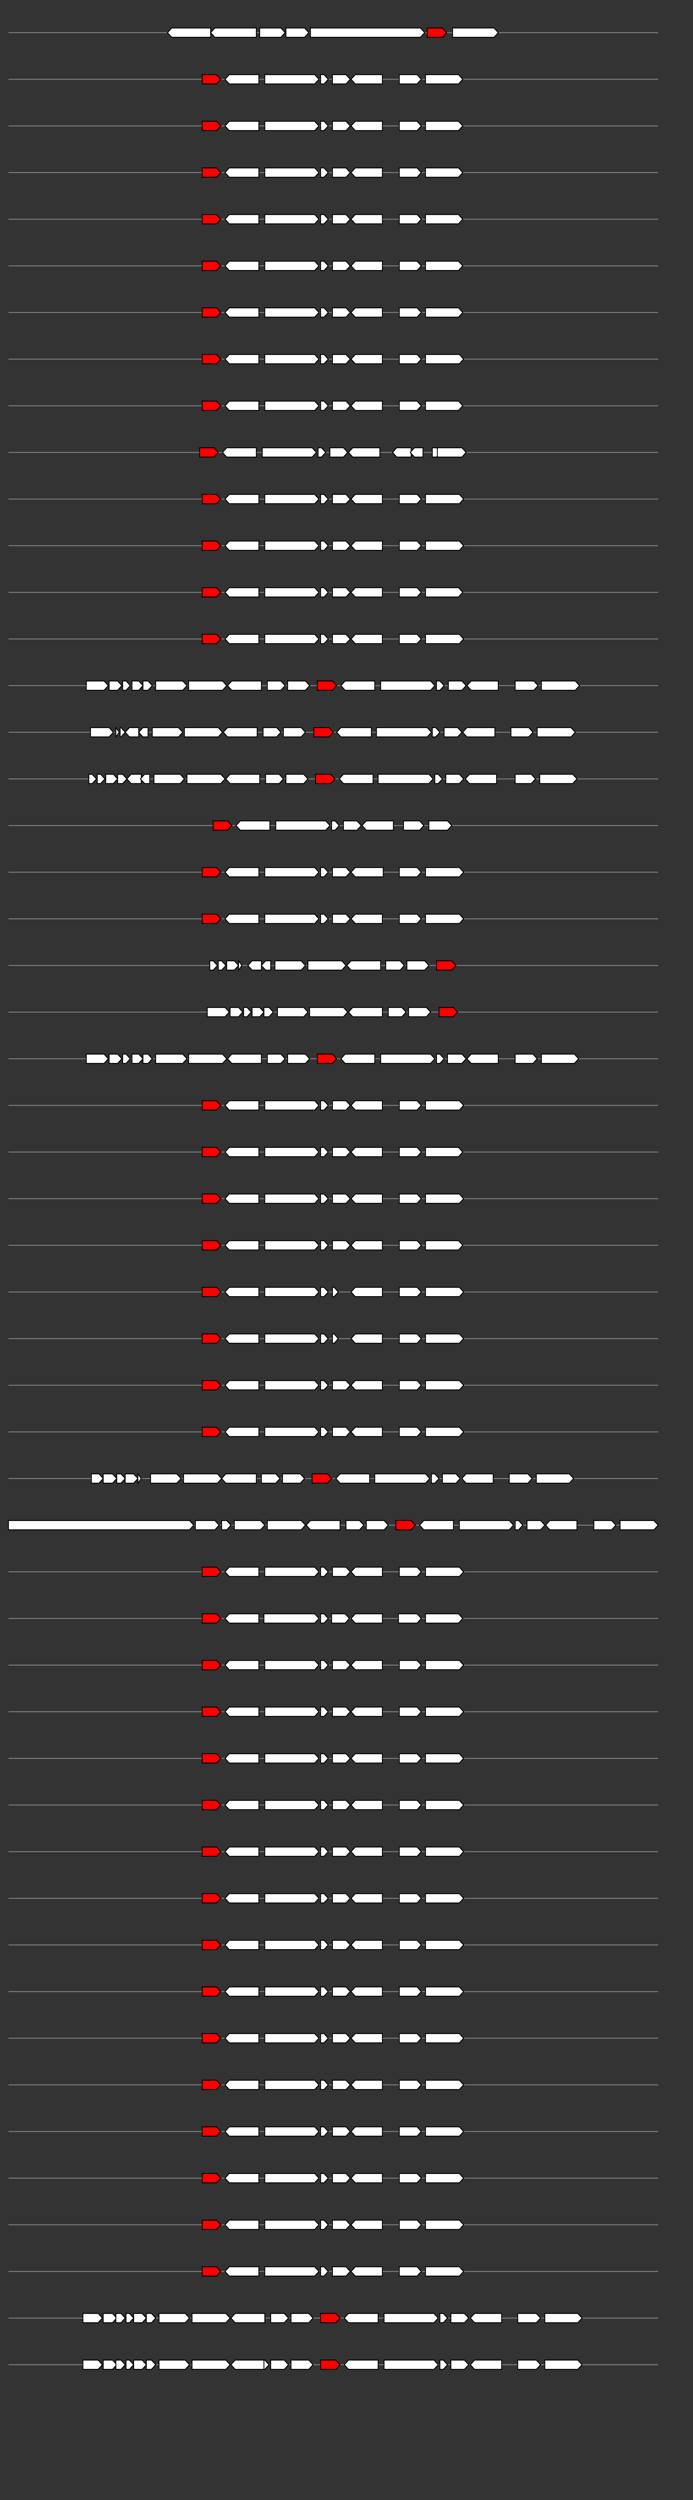 <svg xmlns="http://www.w3.org/2000/svg" height="2770" width="768.0" version="1.1" y="0" x="0" preserveAspectRatio="none" xmlns:xlink="http://www.w3.org/1999/xlink" viewBox="0 0 819.2 2680"  >
<rect x="0" y="0" width="819.2" height="2680" fill="#333333" stroke="none"/>
<g  >
<line y1="35" x2="778.0" style="stroke:grey; stroke-width:1; " x1="10" y2="35"  />
</g>
<g id="all_10_0_0"  >
<polygon style="stroke:black; stroke-width:1; fill:#FFFFFF; " points="198,35 203,30 249,30 249,40 203,40 198,35 "  />
</g>
<g id="all_10_0_1"  >
<polygon style="stroke:black; stroke-width:1; fill:#FFFFFF; " points="249,35 254,30 303,30 303,40 254,40 249,35 "  />
</g>
<g id="all_10_0_2"  >
<polygon style="stroke:black; stroke-width:1; fill:#FFFFFF; " points="307,40 332,40 337,35 332,30 307,30 307,40 "  />
</g>
<g id="all_10_0_3"  >
<polygon style="stroke:black; stroke-width:1; fill:#FFFFFF; " points="338,40 360,40 365,35 360,30 338,30 338,40 "  />
</g>
<g id="all_10_0_4"  >
<polygon style="stroke:black; stroke-width:1; fill:#FFFFFF; " points="367,40 497,40 502,35 497,30 367,30 367,40 "  />
</g>
<g id="all_10_0_5"  >
<polygon style="stroke:black; stroke-width:1; fill:red; " points="505,40 523,40 528,35 523,30 505,30 505,40 "  />
</g>
<g id="all_10_0_6"  >
<polygon style="stroke:black; stroke-width:1; fill:#FFFFFF; " points="535,40 584,40 589,35 584,30 535,30 535,40 "  />
</g>
<g  >
<line y1="85" x2="778.0" style="stroke:grey; stroke-width:1; " x1="10" y2="85"  />
</g>
<g id="all_10_451_0"  >
<polygon style="stroke:black; stroke-width:1; fill:red; " points="239,90 256,90 261,85 256,80 239,80 239,90 "  />
</g>
<g id="all_10_451_1"  >
<polygon style="stroke:black; stroke-width:1; fill:#FFFFFF; " points="266,85 271,80 306,80 306,90 271,90 266,85 "  />
</g>
<g id="all_10_451_2"  >
<polygon style="stroke:black; stroke-width:1; fill:#FFFFFF; " points="313,90 372,90 377,85 372,80 313,80 313,90 "  />
</g>
<g id="all_10_451_3"  >
<polygon style="stroke:black; stroke-width:1; fill:#FFFFFF; " points="379,90 383,90 388,85 383,80 379,80 379,90 "  />
</g>
<g id="all_10_451_4"  >
<polygon style="stroke:black; stroke-width:1; fill:#FFFFFF; " points="393,90 409,90 414,85 409,80 393,80 393,90 "  />
</g>
<g id="all_10_451_5"  >
<polygon style="stroke:black; stroke-width:1; fill:#FFFFFF; " points="415,85 420,80 452,80 452,90 420,90 415,85 "  />
</g>
<g id="all_10_451_6"  >
<polygon style="stroke:black; stroke-width:1; fill:#FFFFFF; " points="472,90 493,90 498,85 493,80 472,80 472,90 "  />
</g>
<g id="all_10_451_7"  >
<polygon style="stroke:black; stroke-width:1; fill:#FFFFFF; " points="503,90 542,90 547,85 542,80 503,80 503,90 "  />
</g>
<g  >
<line y1="135" x2="778.0" style="stroke:grey; stroke-width:1; " x1="10" y2="135"  />
</g>
<g id="all_10_452_0"  >
<polygon style="stroke:black; stroke-width:1; fill:red; " points="239,140 256,140 261,135 256,130 239,130 239,140 "  />
</g>
<g id="all_10_452_1"  >
<polygon style="stroke:black; stroke-width:1; fill:#FFFFFF; " points="266,135 271,130 306,130 306,140 271,140 266,135 "  />
</g>
<g id="all_10_452_2"  >
<polygon style="stroke:black; stroke-width:1; fill:#FFFFFF; " points="313,140 372,140 377,135 372,130 313,130 313,140 "  />
</g>
<g id="all_10_452_3"  >
<polygon style="stroke:black; stroke-width:1; fill:#FFFFFF; " points="379,140 383,140 388,135 383,130 379,130 379,140 "  />
</g>
<g id="all_10_452_4"  >
<polygon style="stroke:black; stroke-width:1; fill:#FFFFFF; " points="393,140 409,140 414,135 409,130 393,130 393,140 "  />
</g>
<g id="all_10_452_5"  >
<polygon style="stroke:black; stroke-width:1; fill:#FFFFFF; " points="415,135 420,130 452,130 452,140 420,140 415,135 "  />
</g>
<g id="all_10_452_6"  >
<polygon style="stroke:black; stroke-width:1; fill:#FFFFFF; " points="472,140 493,140 498,135 493,130 472,130 472,140 "  />
</g>
<g id="all_10_452_7"  >
<polygon style="stroke:black; stroke-width:1; fill:#FFFFFF; " points="503,140 542,140 547,135 542,130 503,130 503,140 "  />
</g>
<g  >
<line y1="185" x2="778.0" style="stroke:grey; stroke-width:1; " x1="10" y2="185"  />
</g>
<g id="all_10_453_0"  >
<polygon style="stroke:black; stroke-width:1; fill:red; " points="239,190 256,190 261,185 256,180 239,180 239,190 "  />
</g>
<g id="all_10_453_1"  >
<polygon style="stroke:black; stroke-width:1; fill:#FFFFFF; " points="266,185 271,180 306,180 306,190 271,190 266,185 "  />
</g>
<g id="all_10_453_2"  >
<polygon style="stroke:black; stroke-width:1; fill:#FFFFFF; " points="313,190 372,190 377,185 372,180 313,180 313,190 "  />
</g>
<g id="all_10_453_3"  >
<polygon style="stroke:black; stroke-width:1; fill:#FFFFFF; " points="379,190 383,190 388,185 383,180 379,180 379,190 "  />
</g>
<g id="all_10_453_4"  >
<polygon style="stroke:black; stroke-width:1; fill:#FFFFFF; " points="393,190 409,190 414,185 409,180 393,180 393,190 "  />
</g>
<g id="all_10_453_5"  >
<polygon style="stroke:black; stroke-width:1; fill:#FFFFFF; " points="415,185 420,180 452,180 452,190 420,190 415,185 "  />
</g>
<g id="all_10_453_6"  >
<polygon style="stroke:black; stroke-width:1; fill:#FFFFFF; " points="472,190 493,190 498,185 493,180 472,180 472,190 "  />
</g>
<g id="all_10_453_7"  >
<polygon style="stroke:black; stroke-width:1; fill:#FFFFFF; " points="503,190 542,190 547,185 542,180 503,180 503,190 "  />
</g>
<g  >
<line y1="235" x2="778.0" style="stroke:grey; stroke-width:1; " x1="10" y2="235"  />
</g>
<g id="all_10_454_0"  >
<polygon style="stroke:black; stroke-width:1; fill:red; " points="239,240 256,240 261,235 256,230 239,230 239,240 "  />
</g>
<g id="all_10_454_1"  >
<polygon style="stroke:black; stroke-width:1; fill:#FFFFFF; " points="266,235 271,230 306,230 306,240 271,240 266,235 "  />
</g>
<g id="all_10_454_2"  >
<polygon style="stroke:black; stroke-width:1; fill:#FFFFFF; " points="313,240 372,240 377,235 372,230 313,230 313,240 "  />
</g>
<g id="all_10_454_3"  >
<polygon style="stroke:black; stroke-width:1; fill:#FFFFFF; " points="379,240 383,240 388,235 383,230 379,230 379,240 "  />
</g>
<g id="all_10_454_4"  >
<polygon style="stroke:black; stroke-width:1; fill:#FFFFFF; " points="393,240 409,240 414,235 409,230 393,230 393,240 "  />
</g>
<g id="all_10_454_5"  >
<polygon style="stroke:black; stroke-width:1; fill:#FFFFFF; " points="415,235 420,230 452,230 452,240 420,240 415,235 "  />
</g>
<g id="all_10_454_6"  >
<polygon style="stroke:black; stroke-width:1; fill:#FFFFFF; " points="472,240 493,240 498,235 493,230 472,230 472,240 "  />
</g>
<g id="all_10_454_7"  >
<polygon style="stroke:black; stroke-width:1; fill:#FFFFFF; " points="503,240 542,240 547,235 542,230 503,230 503,240 "  />
</g>
<g  >
<line y1="285" x2="778.0" style="stroke:grey; stroke-width:1; " x1="10" y2="285"  />
</g>
<g id="all_10_455_0"  >
<polygon style="stroke:black; stroke-width:1; fill:red; " points="239,290 256,290 261,285 256,280 239,280 239,290 "  />
</g>
<g id="all_10_455_1"  >
<polygon style="stroke:black; stroke-width:1; fill:#FFFFFF; " points="266,285 271,280 306,280 306,290 271,290 266,285 "  />
</g>
<g id="all_10_455_2"  >
<polygon style="stroke:black; stroke-width:1; fill:#FFFFFF; " points="313,290 372,290 377,285 372,280 313,280 313,290 "  />
</g>
<g id="all_10_455_3"  >
<polygon style="stroke:black; stroke-width:1; fill:#FFFFFF; " points="379,290 383,290 388,285 383,280 379,280 379,290 "  />
</g>
<g id="all_10_455_4"  >
<polygon style="stroke:black; stroke-width:1; fill:#FFFFFF; " points="393,290 409,290 414,285 409,280 393,280 393,290 "  />
</g>
<g id="all_10_455_5"  >
<polygon style="stroke:black; stroke-width:1; fill:#FFFFFF; " points="415,285 420,280 452,280 452,290 420,290 415,285 "  />
</g>
<g id="all_10_455_6"  >
<polygon style="stroke:black; stroke-width:1; fill:#FFFFFF; " points="472,290 493,290 498,285 493,280 472,280 472,290 "  />
</g>
<g id="all_10_455_7"  >
<polygon style="stroke:black; stroke-width:1; fill:#FFFFFF; " points="503,290 542,290 547,285 542,280 503,280 503,290 "  />
</g>
<g  >
<line y1="335" x2="778.0" style="stroke:grey; stroke-width:1; " x1="10" y2="335"  />
</g>
<g id="all_10_456_0"  >
<polygon style="stroke:black; stroke-width:1; fill:red; " points="239,340 256,340 261,335 256,330 239,330 239,340 "  />
</g>
<g id="all_10_456_1"  >
<polygon style="stroke:black; stroke-width:1; fill:#FFFFFF; " points="266,335 271,330 306,330 306,340 271,340 266,335 "  />
</g>
<g id="all_10_456_2"  >
<polygon style="stroke:black; stroke-width:1; fill:#FFFFFF; " points="313,340 372,340 377,335 372,330 313,330 313,340 "  />
</g>
<g id="all_10_456_3"  >
<polygon style="stroke:black; stroke-width:1; fill:#FFFFFF; " points="379,340 383,340 388,335 383,330 379,330 379,340 "  />
</g>
<g id="all_10_456_4"  >
<polygon style="stroke:black; stroke-width:1; fill:#FFFFFF; " points="393,340 409,340 414,335 409,330 393,330 393,340 "  />
</g>
<g id="all_10_456_5"  >
<polygon style="stroke:black; stroke-width:1; fill:#FFFFFF; " points="415,335 420,330 452,330 452,340 420,340 415,335 "  />
</g>
<g id="all_10_456_6"  >
<polygon style="stroke:black; stroke-width:1; fill:#FFFFFF; " points="472,340 493,340 498,335 493,330 472,330 472,340 "  />
</g>
<g id="all_10_456_7"  >
<polygon style="stroke:black; stroke-width:1; fill:#FFFFFF; " points="503,340 542,340 547,335 542,330 503,330 503,340 "  />
</g>
<g  >
<line y1="385" x2="778.0" style="stroke:grey; stroke-width:1; " x1="10" y2="385"  />
</g>
<g id="all_10_457_0"  >
<polygon style="stroke:black; stroke-width:1; fill:red; " points="239,390 256,390 261,385 256,380 239,380 239,390 "  />
</g>
<g id="all_10_457_1"  >
<polygon style="stroke:black; stroke-width:1; fill:#FFFFFF; " points="266,385 271,380 306,380 306,390 271,390 266,385 "  />
</g>
<g id="all_10_457_2"  >
<polygon style="stroke:black; stroke-width:1; fill:#FFFFFF; " points="313,390 372,390 377,385 372,380 313,380 313,390 "  />
</g>
<g id="all_10_457_3"  >
<polygon style="stroke:black; stroke-width:1; fill:#FFFFFF; " points="379,390 383,390 388,385 383,380 379,380 379,390 "  />
</g>
<g id="all_10_457_4"  >
<polygon style="stroke:black; stroke-width:1; fill:#FFFFFF; " points="393,390 409,390 414,385 409,380 393,380 393,390 "  />
</g>
<g id="all_10_457_5"  >
<polygon style="stroke:black; stroke-width:1; fill:#FFFFFF; " points="415,385 420,380 452,380 452,390 420,390 415,385 "  />
</g>
<g id="all_10_457_6"  >
<polygon style="stroke:black; stroke-width:1; fill:#FFFFFF; " points="472,390 493,390 498,385 493,380 472,380 472,390 "  />
</g>
<g id="all_10_457_7"  >
<polygon style="stroke:black; stroke-width:1; fill:#FFFFFF; " points="503,390 543,390 548,385 543,380 503,380 503,390 "  />
</g>
<g  >
<line y1="435" x2="778.0" style="stroke:grey; stroke-width:1; " x1="10" y2="435"  />
</g>
<g id="all_10_458_0"  >
<polygon style="stroke:black; stroke-width:1; fill:red; " points="239,440 256,440 261,435 256,430 239,430 239,440 "  />
</g>
<g id="all_10_458_1"  >
<polygon style="stroke:black; stroke-width:1; fill:#FFFFFF; " points="266,435 271,430 306,430 306,440 271,440 266,435 "  />
</g>
<g id="all_10_458_2"  >
<polygon style="stroke:black; stroke-width:1; fill:#FFFFFF; " points="313,440 372,440 377,435 372,430 313,430 313,440 "  />
</g>
<g id="all_10_458_3"  >
<polygon style="stroke:black; stroke-width:1; fill:#FFFFFF; " points="379,440 383,440 388,435 383,430 379,430 379,440 "  />
</g>
<g id="all_10_458_4"  >
<polygon style="stroke:black; stroke-width:1; fill:#FFFFFF; " points="393,440 409,440 414,435 409,430 393,430 393,440 "  />
</g>
<g id="all_10_458_5"  >
<polygon style="stroke:black; stroke-width:1; fill:#FFFFFF; " points="415,435 420,430 452,430 452,440 420,440 415,435 "  />
</g>
<g id="all_10_458_6"  >
<polygon style="stroke:black; stroke-width:1; fill:#FFFFFF; " points="472,440 493,440 498,435 493,430 472,430 472,440 "  />
</g>
<g id="all_10_458_7"  >
<polygon style="stroke:black; stroke-width:1; fill:#FFFFFF; " points="503,440 542,440 547,435 542,430 503,430 503,440 "  />
</g>
<g  >
<line y1="485" x2="778.0" style="stroke:grey; stroke-width:1; " x1="10" y2="485"  />
</g>
<g id="all_10_459_0"  >
<polygon style="stroke:black; stroke-width:1; fill:red; " points="236,490 253,490 258,485 253,480 236,480 236,490 "  />
</g>
<g id="all_10_459_1"  >
<polygon style="stroke:black; stroke-width:1; fill:#FFFFFF; " points="263,485 268,480 303,480 303,490 268,490 263,485 "  />
</g>
<g id="all_10_459_2"  >
<polygon style="stroke:black; stroke-width:1; fill:#FFFFFF; " points="310,490 369,490 374,485 369,480 310,480 310,490 "  />
</g>
<g id="all_10_459_3"  >
<polygon style="stroke:black; stroke-width:1; fill:#FFFFFF; " points="376,490 380,490 385,485 380,480 376,480 376,490 "  />
</g>
<g id="all_10_459_4"  >
<polygon style="stroke:black; stroke-width:1; fill:#FFFFFF; " points="390,490 406,490 411,485 406,480 390,480 390,490 "  />
</g>
<g id="all_10_459_5"  >
<polygon style="stroke:black; stroke-width:1; fill:#FFFFFF; " points="412,485 417,480 449,480 449,490 417,490 412,485 "  />
</g>
<g id="all_10_459_6"  >
<polygon style="stroke:black; stroke-width:1; fill:#FFFFFF; " points="464,485 469,480 486,480 486,490 469,490 464,485 "  />
</g>
<g id="all_10_459_7"  >
<polygon style="stroke:black; stroke-width:1; fill:#FFFFFF; " points="485,485 490,480 500,480 500,490 490,490 485,485 "  />
</g>
<g id="all_10_459_8"  >
<polygon style="stroke:black; stroke-width:1; fill:#FFFFFF; " points="511,490 516,490 521,485 516,480 511,480 511,490 "  />
</g>
<g id="all_10_459_9"  >
<polygon style="stroke:black; stroke-width:1; fill:#FFFFFF; " points="517,490 546,490 551,485 546,480 517,480 517,490 "  />
</g>
<g  >
<line y1="535" x2="778.0" style="stroke:grey; stroke-width:1; " x1="10" y2="535"  />
</g>
<g id="all_10_460_0"  >
<polygon style="stroke:black; stroke-width:1; fill:red; " points="239,540 256,540 261,535 256,530 239,530 239,540 "  />
</g>
<g id="all_10_460_1"  >
<polygon style="stroke:black; stroke-width:1; fill:#FFFFFF; " points="266,535 271,530 306,530 306,540 271,540 266,535 "  />
</g>
<g id="all_10_460_2"  >
<polygon style="stroke:black; stroke-width:1; fill:#FFFFFF; " points="313,540 372,540 377,535 372,530 313,530 313,540 "  />
</g>
<g id="all_10_460_3"  >
<polygon style="stroke:black; stroke-width:1; fill:#FFFFFF; " points="379,540 383,540 388,535 383,530 379,530 379,540 "  />
</g>
<g id="all_10_460_4"  >
<polygon style="stroke:black; stroke-width:1; fill:#FFFFFF; " points="393,540 409,540 414,535 409,530 393,530 393,540 "  />
</g>
<g id="all_10_460_5"  >
<polygon style="stroke:black; stroke-width:1; fill:#FFFFFF; " points="415,535 420,530 452,530 452,540 420,540 415,535 "  />
</g>
<g id="all_10_460_6"  >
<polygon style="stroke:black; stroke-width:1; fill:#FFFFFF; " points="472,540 493,540 498,535 493,530 472,530 472,540 "  />
</g>
<g id="all_10_460_7"  >
<polygon style="stroke:black; stroke-width:1; fill:#FFFFFF; " points="503,540 543,540 548,535 543,530 503,530 503,540 "  />
</g>
<g  >
<line y1="585" x2="778.0" style="stroke:grey; stroke-width:1; " x1="10" y2="585"  />
</g>
<g id="all_10_461_0"  >
<polygon style="stroke:black; stroke-width:1; fill:red; " points="239,590 256,590 261,585 256,580 239,580 239,590 "  />
</g>
<g id="all_10_461_1"  >
<polygon style="stroke:black; stroke-width:1; fill:#FFFFFF; " points="266,585 271,580 306,580 306,590 271,590 266,585 "  />
</g>
<g id="all_10_461_2"  >
<polygon style="stroke:black; stroke-width:1; fill:#FFFFFF; " points="313,590 372,590 377,585 372,580 313,580 313,590 "  />
</g>
<g id="all_10_461_3"  >
<polygon style="stroke:black; stroke-width:1; fill:#FFFFFF; " points="379,590 383,590 388,585 383,580 379,580 379,590 "  />
</g>
<g id="all_10_461_4"  >
<polygon style="stroke:black; stroke-width:1; fill:#FFFFFF; " points="393,590 409,590 414,585 409,580 393,580 393,590 "  />
</g>
<g id="all_10_461_5"  >
<polygon style="stroke:black; stroke-width:1; fill:#FFFFFF; " points="415,585 420,580 452,580 452,590 420,590 415,585 "  />
</g>
<g id="all_10_461_6"  >
<polygon style="stroke:black; stroke-width:1; fill:#FFFFFF; " points="472,590 493,590 498,585 493,580 472,580 472,590 "  />
</g>
<g id="all_10_461_7"  >
<polygon style="stroke:black; stroke-width:1; fill:#FFFFFF; " points="503,590 543,590 548,585 543,580 503,580 503,590 "  />
</g>
<g  >
<line y1="635" x2="778.0" style="stroke:grey; stroke-width:1; " x1="10" y2="635"  />
</g>
<g id="all_10_462_0"  >
<polygon style="stroke:black; stroke-width:1; fill:red; " points="239,640 256,640 261,635 256,630 239,630 239,640 "  />
</g>
<g id="all_10_462_1"  >
<polygon style="stroke:black; stroke-width:1; fill:#FFFFFF; " points="266,635 271,630 306,630 306,640 271,640 266,635 "  />
</g>
<g id="all_10_462_2"  >
<polygon style="stroke:black; stroke-width:1; fill:#FFFFFF; " points="313,640 372,640 377,635 372,630 313,630 313,640 "  />
</g>
<g id="all_10_462_3"  >
<polygon style="stroke:black; stroke-width:1; fill:#FFFFFF; " points="379,640 383,640 388,635 383,630 379,630 379,640 "  />
</g>
<g id="all_10_462_4"  >
<polygon style="stroke:black; stroke-width:1; fill:#FFFFFF; " points="393,640 409,640 414,635 409,630 393,630 393,640 "  />
</g>
<g id="all_10_462_5"  >
<polygon style="stroke:black; stroke-width:1; fill:#FFFFFF; " points="415,635 420,630 452,630 452,640 420,640 415,635 "  />
</g>
<g id="all_10_462_6"  >
<polygon style="stroke:black; stroke-width:1; fill:#FFFFFF; " points="472,640 493,640 498,635 493,630 472,630 472,640 "  />
</g>
<g id="all_10_462_7"  >
<polygon style="stroke:black; stroke-width:1; fill:#FFFFFF; " points="503,640 542,640 547,635 542,630 503,630 503,640 "  />
</g>
<g  >
<line y1="685" x2="778.0" style="stroke:grey; stroke-width:1; " x1="10" y2="685"  />
</g>
<g id="all_10_463_0"  >
<polygon style="stroke:black; stroke-width:1; fill:red; " points="239,690 256,690 261,685 256,680 239,680 239,690 "  />
</g>
<g id="all_10_463_1"  >
<polygon style="stroke:black; stroke-width:1; fill:#FFFFFF; " points="266,685 271,680 306,680 306,690 271,690 266,685 "  />
</g>
<g id="all_10_463_2"  >
<polygon style="stroke:black; stroke-width:1; fill:#FFFFFF; " points="313,690 372,690 377,685 372,680 313,680 313,690 "  />
</g>
<g id="all_10_463_3"  >
<polygon style="stroke:black; stroke-width:1; fill:#FFFFFF; " points="379,690 383,690 388,685 383,680 379,680 379,690 "  />
</g>
<g id="all_10_463_4"  >
<polygon style="stroke:black; stroke-width:1; fill:#FFFFFF; " points="393,690 409,690 414,685 409,680 393,680 393,690 "  />
</g>
<g id="all_10_463_5"  >
<polygon style="stroke:black; stroke-width:1; fill:#FFFFFF; " points="415,685 420,680 452,680 452,690 420,690 415,685 "  />
</g>
<g id="all_10_463_6"  >
<polygon style="stroke:black; stroke-width:1; fill:#FFFFFF; " points="472,690 493,690 498,685 493,680 472,680 472,690 "  />
</g>
<g id="all_10_463_7"  >
<polygon style="stroke:black; stroke-width:1; fill:#FFFFFF; " points="503,690 543,690 548,685 543,680 503,680 503,690 "  />
</g>
<g  >
<line y1="735" x2="778.0" style="stroke:grey; stroke-width:1; " x1="10" y2="735"  />
</g>
<g id="all_10_464_0"  >
<polygon style="stroke:black; stroke-width:1; fill:#FFFFFF; " points="102,740 123,740 128,735 123,730 102,730 102,740 "  />
</g>
<g id="all_10_464_1"  >
<polygon style="stroke:black; stroke-width:1; fill:#FFFFFF; " points="129,740 139,740 144,735 139,730 129,730 129,740 "  />
</g>
<g id="all_10_464_2"  >
<polygon style="stroke:black; stroke-width:1; fill:#FFFFFF; " points="145,740 149,740 154,735 149,730 145,730 145,740 "  />
</g>
<g id="all_10_464_3"  >
<polygon style="stroke:black; stroke-width:1; fill:#FFFFFF; " points="156,740 164,740 169,735 164,730 156,730 156,740 "  />
</g>
<g id="all_10_464_4"  >
<polygon style="stroke:black; stroke-width:1; fill:#FFFFFF; " points="169,740 175,740 180,735 175,730 169,730 169,740 "  />
</g>
<g id="all_10_464_5"  >
<polygon style="stroke:black; stroke-width:1; fill:#FFFFFF; " points="184,740 216,740 221,735 216,730 184,730 184,740 "  />
</g>
<g id="all_10_464_6"  >
<polygon style="stroke:black; stroke-width:1; fill:#FFFFFF; " points="223,740 263,740 268,735 263,730 223,730 223,740 "  />
</g>
<g id="all_10_464_7"  >
<polygon style="stroke:black; stroke-width:1; fill:#FFFFFF; " points="269,735 274,730 309,730 309,740 274,740 269,735 "  />
</g>
<g id="all_10_464_8"  >
<polygon style="stroke:black; stroke-width:1; fill:#FFFFFF; " points="316,740 332,740 337,735 332,730 316,730 316,740 "  />
</g>
<g id="all_10_464_9"  >
<polygon style="stroke:black; stroke-width:1; fill:#FFFFFF; " points="340,740 361,740 366,735 361,730 340,730 340,740 "  />
</g>
<g id="all_10_464_10"  >
<polygon style="stroke:black; stroke-width:1; fill:red; " points="375,740 393,740 398,735 393,730 375,730 375,740 "  />
</g>
<g id="all_10_464_11"  >
<polygon style="stroke:black; stroke-width:1; fill:#FFFFFF; " points="403,735 408,730 443,730 443,740 408,740 403,735 "  />
</g>
<g id="all_10_464_12"  >
<polygon style="stroke:black; stroke-width:1; fill:#FFFFFF; " points="450,740 509,740 514,735 509,730 450,730 450,740 "  />
</g>
<g id="all_10_464_13"  >
<polygon style="stroke:black; stroke-width:1; fill:#FFFFFF; " points="516,740 520,740 525,735 520,730 516,730 516,740 "  />
</g>
<g id="all_10_464_14"  >
<polygon style="stroke:black; stroke-width:1; fill:#FFFFFF; " points="530,740 546,740 551,735 546,730 530,730 530,740 "  />
</g>
<g id="all_10_464_15"  >
<polygon style="stroke:black; stroke-width:1; fill:#FFFFFF; " points="552,735 557,730 589,730 589,740 557,740 552,735 "  />
</g>
<g id="all_10_464_16"  >
<polygon style="stroke:black; stroke-width:1; fill:#FFFFFF; " points="609,740 631,740 636,735 631,730 609,730 609,740 "  />
</g>
<g id="all_10_464_17"  >
<polygon style="stroke:black; stroke-width:1; fill:#FFFFFF; " points="640,740 680,740 685,735 680,730 640,730 640,740 "  />
</g>
<g  >
<line y1="785" x2="778.0" style="stroke:grey; stroke-width:1; " x1="10" y2="785"  />
</g>
<g id="all_10_465_0"  >
<polygon style="stroke:black; stroke-width:1; fill:#FFFFFF; " points="107,790 129,790 134,785 129,780 107,780 107,790 "  />
</g>
<g id="all_10_465_1"  >
<polygon style="stroke:black; stroke-width:1; fill:#FFFFFF; " points="137,790 141,785 137,780 137,790 "  />
</g>
<g id="all_10_465_2"  >
<polygon style="stroke:black; stroke-width:1; fill:#FFFFFF; " points="142,790 143,790 148,785 143,780 142,780 142,790 "  />
</g>
<g id="all_10_465_3"  >
<polygon style="stroke:black; stroke-width:1; fill:#FFFFFF; " points="148,785 153,780 164,780 164,790 153,790 148,785 "  />
</g>
<g id="all_10_465_4"  >
<polygon style="stroke:black; stroke-width:1; fill:#FFFFFF; " points="164,785 169,780 175,780 175,790 169,790 164,785 "  />
</g>
<g id="all_10_465_5"  >
<polygon style="stroke:black; stroke-width:1; fill:#FFFFFF; " points="180,790 211,790 216,785 211,780 180,780 180,790 "  />
</g>
<g id="all_10_465_6"  >
<polygon style="stroke:black; stroke-width:1; fill:#FFFFFF; " points="218,790 258,790 263,785 258,780 218,780 218,790 "  />
</g>
<g id="all_10_465_7"  >
<polygon style="stroke:black; stroke-width:1; fill:#FFFFFF; " points="264,785 269,780 304,780 304,790 269,790 264,785 "  />
</g>
<g id="all_10_465_8"  >
<polygon style="stroke:black; stroke-width:1; fill:#FFFFFF; " points="311,790 327,790 332,785 327,780 311,780 311,790 "  />
</g>
<g id="all_10_465_9"  >
<polygon style="stroke:black; stroke-width:1; fill:#FFFFFF; " points="335,790 356,790 361,785 356,780 335,780 335,790 "  />
</g>
<g id="all_10_465_10"  >
<polygon style="stroke:black; stroke-width:1; fill:red; " points="371,790 389,790 394,785 389,780 371,780 371,790 "  />
</g>
<g id="all_10_465_11"  >
<polygon style="stroke:black; stroke-width:1; fill:#FFFFFF; " points="398,785 403,780 439,780 439,790 403,790 398,785 "  />
</g>
<g id="all_10_465_12"  >
<polygon style="stroke:black; stroke-width:1; fill:#FFFFFF; " points="445,790 505,790 510,785 505,780 445,780 445,790 "  />
</g>
<g id="all_10_465_13"  >
<polygon style="stroke:black; stroke-width:1; fill:#FFFFFF; " points="511,790 515,790 520,785 515,780 511,780 511,790 "  />
</g>
<g id="all_10_465_14"  >
<polygon style="stroke:black; stroke-width:1; fill:#FFFFFF; " points="525,790 541,790 546,785 541,780 525,780 525,790 "  />
</g>
<g id="all_10_465_15"  >
<polygon style="stroke:black; stroke-width:1; fill:#FFFFFF; " points="547,785 552,780 585,780 585,790 552,790 547,785 "  />
</g>
<g id="all_10_465_16"  >
<polygon style="stroke:black; stroke-width:1; fill:#FFFFFF; " points="604,790 625,790 630,785 625,780 604,780 604,790 "  />
</g>
<g id="all_10_465_17"  >
<polygon style="stroke:black; stroke-width:1; fill:#FFFFFF; " points="635,790 675,790 680,785 675,780 635,780 635,790 "  />
</g>
<g  >
<line y1="835" x2="778.0" style="stroke:grey; stroke-width:1; " x1="10" y2="835"  />
</g>
<g id="all_10_466_0"  >
<polygon style="stroke:black; stroke-width:1; fill:#FFFFFF; " points="105,840 109,840 114,835 109,830 105,830 105,840 "  />
</g>
<g id="all_10_466_1"  >
<polygon style="stroke:black; stroke-width:1; fill:#FFFFFF; " points="115,840 119,840 124,835 119,830 115,830 115,840 "  />
</g>
<g id="all_10_466_2"  >
<polygon style="stroke:black; stroke-width:1; fill:#FFFFFF; " points="125,840 134,840 139,835 134,830 125,830 125,840 "  />
</g>
<g id="all_10_466_3"  >
<polygon style="stroke:black; stroke-width:1; fill:#FFFFFF; " points="139,840 145,840 150,835 145,830 139,830 139,840 "  />
</g>
<g id="all_10_466_4"  >
<polygon style="stroke:black; stroke-width:1; fill:#FFFFFF; " points="150,835 155,830 167,830 167,840 155,840 150,835 "  />
</g>
<g id="all_10_466_5"  >
<polygon style="stroke:black; stroke-width:1; fill:#FFFFFF; " points="166,835 171,830 177,830 177,840 171,840 166,835 "  />
</g>
<g id="all_10_466_6"  >
<polygon style="stroke:black; stroke-width:1; fill:#FFFFFF; " points="182,840 213,840 218,835 213,830 182,830 182,840 "  />
</g>
<g id="all_10_466_7"  >
<polygon style="stroke:black; stroke-width:1; fill:#FFFFFF; " points="221,840 261,840 266,835 261,830 221,830 221,840 "  />
</g>
<g id="all_10_466_8"  >
<polygon style="stroke:black; stroke-width:1; fill:#FFFFFF; " points="267,835 272,830 307,830 307,840 272,840 267,835 "  />
</g>
<g id="all_10_466_9"  >
<polygon style="stroke:black; stroke-width:1; fill:#FFFFFF; " points="314,840 330,840 335,835 330,830 314,830 314,840 "  />
</g>
<g id="all_10_466_10"  >
<polygon style="stroke:black; stroke-width:1; fill:#FFFFFF; " points="338,840 359,840 364,835 359,830 338,830 338,840 "  />
</g>
<g id="all_10_466_11"  >
<polygon style="stroke:black; stroke-width:1; fill:red; " points="373,840 391,840 396,835 391,830 373,830 373,840 "  />
</g>
<g id="all_10_466_12"  >
<polygon style="stroke:black; stroke-width:1; fill:#FFFFFF; " points="401,835 406,830 441,830 441,840 406,840 401,835 "  />
</g>
<g id="all_10_466_13"  >
<polygon style="stroke:black; stroke-width:1; fill:#FFFFFF; " points="447,840 507,840 512,835 507,830 447,830 447,840 "  />
</g>
<g id="all_10_466_14"  >
<polygon style="stroke:black; stroke-width:1; fill:#FFFFFF; " points="514,840 518,840 523,835 518,830 514,830 514,840 "  />
</g>
<g id="all_10_466_15"  >
<polygon style="stroke:black; stroke-width:1; fill:#FFFFFF; " points="527,840 543,840 548,835 543,830 527,830 527,840 "  />
</g>
<g id="all_10_466_16"  >
<polygon style="stroke:black; stroke-width:1; fill:#FFFFFF; " points="550,835 555,830 587,830 587,840 555,840 550,835 "  />
</g>
<g id="all_10_466_17"  >
<polygon style="stroke:black; stroke-width:1; fill:#FFFFFF; " points="609,840 628,840 633,835 628,830 609,830 609,840 "  />
</g>
<g id="all_10_466_18"  >
<polygon style="stroke:black; stroke-width:1; fill:#FFFFFF; " points="638,840 677,840 682,835 677,830 638,830 638,840 "  />
</g>
<g  >
<line y1="885" x2="778.0" style="stroke:grey; stroke-width:1; " x1="10" y2="885"  />
</g>
<g id="all_10_467_0"  >
<polygon style="stroke:black; stroke-width:1; fill:red; " points="252,890 269,890 274,885 269,880 252,880 252,890 "  />
</g>
<g id="all_10_467_1"  >
<polygon style="stroke:black; stroke-width:1; fill:#FFFFFF; " points="279,885 284,880 319,880 319,890 284,890 279,885 "  />
</g>
<g id="all_10_467_2"  >
<polygon style="stroke:black; stroke-width:1; fill:#FFFFFF; " points="326,890 385,890 390,885 385,880 326,880 326,890 "  />
</g>
<g id="all_10_467_3"  >
<polygon style="stroke:black; stroke-width:1; fill:#FFFFFF; " points="392,890 396,890 401,885 396,880 392,880 392,890 "  />
</g>
<g id="all_10_467_4"  >
<polygon style="stroke:black; stroke-width:1; fill:#FFFFFF; " points="406,890 422,890 427,885 422,880 406,880 406,890 "  />
</g>
<g id="all_10_467_5"  >
<polygon style="stroke:black; stroke-width:1; fill:#FFFFFF; " points="428,885 433,880 465,880 465,890 433,890 428,885 "  />
</g>
<g id="all_10_467_6"  >
<polygon style="stroke:black; stroke-width:1; fill:#FFFFFF; " points="477,890 496,890 501,885 496,880 477,880 477,890 "  />
</g>
<g id="all_10_467_7"  >
<polygon style="stroke:black; stroke-width:1; fill:#FFFFFF; " points="507,890 529,890 534,885 529,880 507,880 507,890 "  />
</g>
<g  >
<line y1="935" x2="778.0" style="stroke:grey; stroke-width:1; " x1="10" y2="935"  />
</g>
<g id="all_10_468_0"  >
<polygon style="stroke:black; stroke-width:1; fill:red; " points="239,940 256,940 261,935 256,930 239,930 239,940 "  />
</g>
<g id="all_10_468_1"  >
<polygon style="stroke:black; stroke-width:1; fill:#FFFFFF; " points="266,935 271,930 306,930 306,940 271,940 266,935 "  />
</g>
<g id="all_10_468_2"  >
<polygon style="stroke:black; stroke-width:1; fill:#FFFFFF; " points="313,940 372,940 377,935 372,930 313,930 313,940 "  />
</g>
<g id="all_10_468_3"  >
<polygon style="stroke:black; stroke-width:1; fill:#FFFFFF; " points="379,940 383,940 388,935 383,930 379,930 379,940 "  />
</g>
<g id="all_10_468_4"  >
<polygon style="stroke:black; stroke-width:1; fill:#FFFFFF; " points="393,940 409,940 414,935 409,930 393,930 393,940 "  />
</g>
<g id="all_10_468_5"  >
<polygon style="stroke:black; stroke-width:1; fill:#FFFFFF; " points="415,935 420,930 453,930 453,940 420,940 415,935 "  />
</g>
<g id="all_10_468_6"  >
<polygon style="stroke:black; stroke-width:1; fill:#FFFFFF; " points="472,940 493,940 498,935 493,930 472,930 472,940 "  />
</g>
<g id="all_10_468_7"  >
<polygon style="stroke:black; stroke-width:1; fill:#FFFFFF; " points="503,940 543,940 548,935 543,930 503,930 503,940 "  />
</g>
<g  >
<line y1="985" x2="778.0" style="stroke:grey; stroke-width:1; " x1="10" y2="985"  />
</g>
<g id="all_10_469_0"  >
<polygon style="stroke:black; stroke-width:1; fill:red; " points="239,990 256,990 261,985 256,980 239,980 239,990 "  />
</g>
<g id="all_10_469_1"  >
<polygon style="stroke:black; stroke-width:1; fill:#FFFFFF; " points="266,985 271,980 306,980 306,990 271,990 266,985 "  />
</g>
<g id="all_10_469_2"  >
<polygon style="stroke:black; stroke-width:1; fill:#FFFFFF; " points="313,990 372,990 377,985 372,980 313,980 313,990 "  />
</g>
<g id="all_10_469_3"  >
<polygon style="stroke:black; stroke-width:1; fill:#FFFFFF; " points="379,990 383,990 388,985 383,980 379,980 379,990 "  />
</g>
<g id="all_10_469_4"  >
<polygon style="stroke:black; stroke-width:1; fill:#FFFFFF; " points="393,990 409,990 414,985 409,980 393,980 393,990 "  />
</g>
<g id="all_10_469_5"  >
<polygon style="stroke:black; stroke-width:1; fill:#FFFFFF; " points="415,985 420,980 452,980 452,990 420,990 415,985 "  />
</g>
<g id="all_10_469_6"  >
<polygon style="stroke:black; stroke-width:1; fill:#FFFFFF; " points="472,990 493,990 498,985 493,980 472,980 472,990 "  />
</g>
<g id="all_10_469_7"  >
<polygon style="stroke:black; stroke-width:1; fill:#FFFFFF; " points="503,990 543,990 548,985 543,980 503,980 503,990 "  />
</g>
<g  >
<line y1="1035" x2="778.0" style="stroke:grey; stroke-width:1; " x1="10" y2="1035"  />
</g>
<g id="all_10_470_0"  >
<polygon style="stroke:black; stroke-width:1; fill:#FFFFFF; " points="248,1040 252,1040 257,1035 252,1030 248,1030 248,1040 "  />
</g>
<g id="all_10_470_1"  >
<polygon style="stroke:black; stroke-width:1; fill:#FFFFFF; " points="258,1040 262,1040 267,1035 262,1030 258,1030 258,1040 "  />
</g>
<g id="all_10_470_2"  >
<polygon style="stroke:black; stroke-width:1; fill:#FFFFFF; " points="268,1040 277,1040 282,1035 277,1030 268,1030 268,1040 "  />
</g>
<g id="all_10_470_3"  >
<polygon style="stroke:black; stroke-width:1; fill:#FFFFFF; " points="282,1040 286,1035 282,1030 282,1040 "  />
</g>
<g id="all_10_470_4"  >
<polygon style="stroke:black; stroke-width:1; fill:#FFFFFF; " points="293,1035 298,1030 309,1030 309,1040 298,1040 293,1035 "  />
</g>
<g id="all_10_470_5"  >
<polygon style="stroke:black; stroke-width:1; fill:#FFFFFF; " points="309,1035 314,1030 320,1030 320,1040 314,1040 309,1035 "  />
</g>
<g id="all_10_470_6"  >
<polygon style="stroke:black; stroke-width:1; fill:#FFFFFF; " points="325,1040 356,1040 361,1035 356,1030 325,1030 325,1040 "  />
</g>
<g id="all_10_470_7"  >
<polygon style="stroke:black; stroke-width:1; fill:#FFFFFF; " points="364,1040 404,1040 409,1035 404,1030 364,1030 364,1040 "  />
</g>
<g id="all_10_470_8"  >
<polygon style="stroke:black; stroke-width:1; fill:#FFFFFF; " points="410,1035 415,1030 450,1030 450,1040 415,1040 410,1035 "  />
</g>
<g id="all_10_470_9"  >
<polygon style="stroke:black; stroke-width:1; fill:#FFFFFF; " points="456,1040 473,1040 478,1035 473,1030 456,1030 456,1040 "  />
</g>
<g id="all_10_470_10"  >
<polygon style="stroke:black; stroke-width:1; fill:#FFFFFF; " points="481,1040 502,1040 507,1035 502,1030 481,1030 481,1040 "  />
</g>
<g id="all_10_470_11"  >
<polygon style="stroke:black; stroke-width:1; fill:red; " points="516,1040 534,1040 539,1035 534,1030 516,1030 516,1040 "  />
</g>
<g  >
<line y1="1085" x2="778.0" style="stroke:grey; stroke-width:1; " x1="10" y2="1085"  />
</g>
<g id="all_10_471_0"  >
<polygon style="stroke:black; stroke-width:1; fill:#FFFFFF; " points="245,1090 266,1090 271,1085 266,1080 245,1080 245,1090 "  />
</g>
<g id="all_10_471_1"  >
<polygon style="stroke:black; stroke-width:1; fill:#FFFFFF; " points="272,1090 282,1090 287,1085 282,1080 272,1080 272,1090 "  />
</g>
<g id="all_10_471_2"  >
<polygon style="stroke:black; stroke-width:1; fill:#FFFFFF; " points="288,1090 292,1090 297,1085 292,1080 288,1080 288,1090 "  />
</g>
<g id="all_10_471_3"  >
<polygon style="stroke:black; stroke-width:1; fill:#FFFFFF; " points="298,1090 307,1090 312,1085 307,1080 298,1080 298,1090 "  />
</g>
<g id="all_10_471_4"  >
<polygon style="stroke:black; stroke-width:1; fill:#FFFFFF; " points="312,1090 318,1090 323,1085 318,1080 312,1080 312,1090 "  />
</g>
<g id="all_10_471_5"  >
<polygon style="stroke:black; stroke-width:1; fill:#FFFFFF; " points="328,1090 359,1090 364,1085 359,1080 328,1080 328,1090 "  />
</g>
<g id="all_10_471_6"  >
<polygon style="stroke:black; stroke-width:1; fill:#FFFFFF; " points="366,1090 406,1090 411,1085 406,1080 366,1080 366,1090 "  />
</g>
<g id="all_10_471_7"  >
<polygon style="stroke:black; stroke-width:1; fill:#FFFFFF; " points="412,1085 417,1080 452,1080 452,1090 417,1090 412,1085 "  />
</g>
<g id="all_10_471_8"  >
<polygon style="stroke:black; stroke-width:1; fill:#FFFFFF; " points="459,1090 475,1090 480,1085 475,1080 459,1080 459,1090 "  />
</g>
<g id="all_10_471_9"  >
<polygon style="stroke:black; stroke-width:1; fill:#FFFFFF; " points="483,1090 504,1090 509,1085 504,1080 483,1080 483,1090 "  />
</g>
<g id="all_10_471_10"  >
<polygon style="stroke:black; stroke-width:1; fill:red; " points="519,1090 536,1090 541,1085 536,1080 519,1080 519,1090 "  />
</g>
<g  >
<line y1="1135" x2="778.0" style="stroke:grey; stroke-width:1; " x1="10" y2="1135"  />
</g>
<g id="all_10_472_0"  >
<polygon style="stroke:black; stroke-width:1; fill:#FFFFFF; " points="102,1140 123,1140 128,1135 123,1130 102,1130 102,1140 "  />
</g>
<g id="all_10_472_1"  >
<polygon style="stroke:black; stroke-width:1; fill:#FFFFFF; " points="129,1140 139,1140 144,1135 139,1130 129,1130 129,1140 "  />
</g>
<g id="all_10_472_2"  >
<polygon style="stroke:black; stroke-width:1; fill:#FFFFFF; " points="145,1140 149,1140 154,1135 149,1130 145,1130 145,1140 "  />
</g>
<g id="all_10_472_3"  >
<polygon style="stroke:black; stroke-width:1; fill:#FFFFFF; " points="156,1140 164,1140 169,1135 164,1130 156,1130 156,1140 "  />
</g>
<g id="all_10_472_4"  >
<polygon style="stroke:black; stroke-width:1; fill:#FFFFFF; " points="169,1140 175,1140 180,1135 175,1130 169,1130 169,1140 "  />
</g>
<g id="all_10_472_5"  >
<polygon style="stroke:black; stroke-width:1; fill:#FFFFFF; " points="184,1140 216,1140 221,1135 216,1130 184,1130 184,1140 "  />
</g>
<g id="all_10_472_6"  >
<polygon style="stroke:black; stroke-width:1; fill:#FFFFFF; " points="223,1140 263,1140 268,1135 263,1130 223,1130 223,1140 "  />
</g>
<g id="all_10_472_7"  >
<polygon style="stroke:black; stroke-width:1; fill:#FFFFFF; " points="269,1135 274,1130 309,1130 309,1140 274,1140 269,1135 "  />
</g>
<g id="all_10_472_8"  >
<polygon style="stroke:black; stroke-width:1; fill:#FFFFFF; " points="316,1140 332,1140 337,1135 332,1130 316,1130 316,1140 "  />
</g>
<g id="all_10_472_9"  >
<polygon style="stroke:black; stroke-width:1; fill:#FFFFFF; " points="340,1140 361,1140 366,1135 361,1130 340,1130 340,1140 "  />
</g>
<g id="all_10_472_10"  >
<polygon style="stroke:black; stroke-width:1; fill:red; " points="375,1140 393,1140 398,1135 393,1130 375,1130 375,1140 "  />
</g>
<g id="all_10_472_11"  >
<polygon style="stroke:black; stroke-width:1; fill:#FFFFFF; " points="403,1135 408,1130 443,1130 443,1140 408,1140 403,1135 "  />
</g>
<g id="all_10_472_12"  >
<polygon style="stroke:black; stroke-width:1; fill:#FFFFFF; " points="450,1140 509,1140 514,1135 509,1130 450,1130 450,1140 "  />
</g>
<g id="all_10_472_13"  >
<polygon style="stroke:black; stroke-width:1; fill:#FFFFFF; " points="516,1140 520,1140 525,1135 520,1130 516,1130 516,1140 "  />
</g>
<g id="all_10_472_14"  >
<polygon style="stroke:black; stroke-width:1; fill:#FFFFFF; " points="529,1140 546,1140 551,1135 546,1130 529,1130 529,1140 "  />
</g>
<g id="all_10_472_15"  >
<polygon style="stroke:black; stroke-width:1; fill:#FFFFFF; " points="552,1135 557,1130 589,1130 589,1140 557,1140 552,1135 "  />
</g>
<g id="all_10_472_16"  >
<polygon style="stroke:black; stroke-width:1; fill:#FFFFFF; " points="609,1140 630,1140 635,1135 630,1130 609,1130 609,1140 "  />
</g>
<g id="all_10_472_17"  >
<polygon style="stroke:black; stroke-width:1; fill:#FFFFFF; " points="640,1140 679,1140 684,1135 679,1130 640,1130 640,1140 "  />
</g>
<g  >
<line y1="1185" x2="778.0" style="stroke:grey; stroke-width:1; " x1="10" y2="1185"  />
</g>
<g id="all_10_473_0"  >
<polygon style="stroke:black; stroke-width:1; fill:red; " points="239,1190 256,1190 261,1185 256,1180 239,1180 239,1190 "  />
</g>
<g id="all_10_473_1"  >
<polygon style="stroke:black; stroke-width:1; fill:#FFFFFF; " points="266,1185 271,1180 306,1180 306,1190 271,1190 266,1185 "  />
</g>
<g id="all_10_473_2"  >
<polygon style="stroke:black; stroke-width:1; fill:#FFFFFF; " points="313,1190 372,1190 377,1185 372,1180 313,1180 313,1190 "  />
</g>
<g id="all_10_473_3"  >
<polygon style="stroke:black; stroke-width:1; fill:#FFFFFF; " points="379,1190 383,1190 388,1185 383,1180 379,1180 379,1190 "  />
</g>
<g id="all_10_473_4"  >
<polygon style="stroke:black; stroke-width:1; fill:#FFFFFF; " points="393,1190 409,1190 414,1185 409,1180 393,1180 393,1190 "  />
</g>
<g id="all_10_473_5"  >
<polygon style="stroke:black; stroke-width:1; fill:#FFFFFF; " points="415,1185 420,1180 452,1180 452,1190 420,1190 415,1185 "  />
</g>
<g id="all_10_473_6"  >
<polygon style="stroke:black; stroke-width:1; fill:#FFFFFF; " points="472,1190 493,1190 498,1185 493,1180 472,1180 472,1190 "  />
</g>
<g id="all_10_473_7"  >
<polygon style="stroke:black; stroke-width:1; fill:#FFFFFF; " points="503,1190 543,1190 548,1185 543,1180 503,1180 503,1190 "  />
</g>
<g  >
<line y1="1235" x2="778.0" style="stroke:grey; stroke-width:1; " x1="10" y2="1235"  />
</g>
<g id="all_10_474_0"  >
<polygon style="stroke:black; stroke-width:1; fill:red; " points="239,1240 256,1240 261,1235 256,1230 239,1230 239,1240 "  />
</g>
<g id="all_10_474_1"  >
<polygon style="stroke:black; stroke-width:1; fill:#FFFFFF; " points="266,1235 271,1230 306,1230 306,1240 271,1240 266,1235 "  />
</g>
<g id="all_10_474_2"  >
<polygon style="stroke:black; stroke-width:1; fill:#FFFFFF; " points="313,1240 372,1240 377,1235 372,1230 313,1230 313,1240 "  />
</g>
<g id="all_10_474_3"  >
<polygon style="stroke:black; stroke-width:1; fill:#FFFFFF; " points="379,1240 383,1240 388,1235 383,1230 379,1230 379,1240 "  />
</g>
<g id="all_10_474_4"  >
<polygon style="stroke:black; stroke-width:1; fill:#FFFFFF; " points="393,1240 409,1240 414,1235 409,1230 393,1230 393,1240 "  />
</g>
<g id="all_10_474_5"  >
<polygon style="stroke:black; stroke-width:1; fill:#FFFFFF; " points="415,1235 420,1230 452,1230 452,1240 420,1240 415,1235 "  />
</g>
<g id="all_10_474_6"  >
<polygon style="stroke:black; stroke-width:1; fill:#FFFFFF; " points="472,1240 493,1240 498,1235 493,1230 472,1230 472,1240 "  />
</g>
<g id="all_10_474_7"  >
<polygon style="stroke:black; stroke-width:1; fill:#FFFFFF; " points="503,1240 542,1240 547,1235 542,1230 503,1230 503,1240 "  />
</g>
<g  >
<line y1="1285" x2="778.0" style="stroke:grey; stroke-width:1; " x1="10" y2="1285"  />
</g>
<g id="all_10_475_0"  >
<polygon style="stroke:black; stroke-width:1; fill:red; " points="239,1290 256,1290 261,1285 256,1280 239,1280 239,1290 "  />
</g>
<g id="all_10_475_1"  >
<polygon style="stroke:black; stroke-width:1; fill:#FFFFFF; " points="266,1285 271,1280 306,1280 306,1290 271,1290 266,1285 "  />
</g>
<g id="all_10_475_2"  >
<polygon style="stroke:black; stroke-width:1; fill:#FFFFFF; " points="313,1290 372,1290 377,1285 372,1280 313,1280 313,1290 "  />
</g>
<g id="all_10_475_3"  >
<polygon style="stroke:black; stroke-width:1; fill:#FFFFFF; " points="379,1290 383,1290 388,1285 383,1280 379,1280 379,1290 "  />
</g>
<g id="all_10_475_4"  >
<polygon style="stroke:black; stroke-width:1; fill:#FFFFFF; " points="393,1290 409,1290 414,1285 409,1280 393,1280 393,1290 "  />
</g>
<g id="all_10_475_5"  >
<polygon style="stroke:black; stroke-width:1; fill:#FFFFFF; " points="415,1285 420,1280 452,1280 452,1290 420,1290 415,1285 "  />
</g>
<g id="all_10_475_6"  >
<polygon style="stroke:black; stroke-width:1; fill:#FFFFFF; " points="472,1290 493,1290 498,1285 493,1280 472,1280 472,1290 "  />
</g>
<g id="all_10_475_7"  >
<polygon style="stroke:black; stroke-width:1; fill:#FFFFFF; " points="503,1290 543,1290 548,1285 543,1280 503,1280 503,1290 "  />
</g>
<g  >
<line y1="1335" x2="778.0" style="stroke:grey; stroke-width:1; " x1="10" y2="1335"  />
</g>
<g id="all_10_476_0"  >
<polygon style="stroke:black; stroke-width:1; fill:red; " points="239,1340 256,1340 261,1335 256,1330 239,1330 239,1340 "  />
</g>
<g id="all_10_476_1"  >
<polygon style="stroke:black; stroke-width:1; fill:#FFFFFF; " points="266,1335 271,1330 306,1330 306,1340 271,1340 266,1335 "  />
</g>
<g id="all_10_476_2"  >
<polygon style="stroke:black; stroke-width:1; fill:#FFFFFF; " points="313,1340 372,1340 377,1335 372,1330 313,1330 313,1340 "  />
</g>
<g id="all_10_476_3"  >
<polygon style="stroke:black; stroke-width:1; fill:#FFFFFF; " points="379,1340 383,1340 388,1335 383,1330 379,1330 379,1340 "  />
</g>
<g id="all_10_476_4"  >
<polygon style="stroke:black; stroke-width:1; fill:#FFFFFF; " points="393,1340 409,1340 414,1335 409,1330 393,1330 393,1340 "  />
</g>
<g id="all_10_476_5"  >
<polygon style="stroke:black; stroke-width:1; fill:#FFFFFF; " points="415,1335 420,1330 452,1330 452,1340 420,1340 415,1335 "  />
</g>
<g id="all_10_476_6"  >
<polygon style="stroke:black; stroke-width:1; fill:#FFFFFF; " points="472,1340 493,1340 498,1335 493,1330 472,1330 472,1340 "  />
</g>
<g id="all_10_476_7"  >
<polygon style="stroke:black; stroke-width:1; fill:#FFFFFF; " points="503,1340 542,1340 547,1335 542,1330 503,1330 503,1340 "  />
</g>
<g  >
<line y1="1385" x2="778.0" style="stroke:grey; stroke-width:1; " x1="10" y2="1385"  />
</g>
<g id="all_10_477_0"  >
<polygon style="stroke:black; stroke-width:1; fill:red; " points="239,1390 256,1390 261,1385 256,1380 239,1380 239,1390 "  />
</g>
<g id="all_10_477_1"  >
<polygon style="stroke:black; stroke-width:1; fill:#FFFFFF; " points="266,1385 271,1380 306,1380 306,1390 271,1390 266,1385 "  />
</g>
<g id="all_10_477_2"  >
<polygon style="stroke:black; stroke-width:1; fill:#FFFFFF; " points="313,1390 372,1390 377,1385 372,1380 313,1380 313,1390 "  />
</g>
<g id="all_10_477_3"  >
<polygon style="stroke:black; stroke-width:1; fill:#FFFFFF; " points="379,1390 383,1390 388,1385 383,1380 379,1380 379,1390 "  />
</g>
<g id="all_10_477_4"  >
<polygon style="stroke:black; stroke-width:1; fill:#FFFFFF; " points="393,1390 395,1390 400,1385 395,1380 393,1380 393,1390 "  />
</g>
<g id="all_10_477_5"  >
<polygon style="stroke:black; stroke-width:1; fill:#FFFFFF; " points="415,1385 420,1380 452,1380 452,1390 420,1390 415,1385 "  />
</g>
<g id="all_10_477_6"  >
<polygon style="stroke:black; stroke-width:1; fill:#FFFFFF; " points="472,1390 493,1390 498,1385 493,1380 472,1380 472,1390 "  />
</g>
<g id="all_10_477_7"  >
<polygon style="stroke:black; stroke-width:1; fill:#FFFFFF; " points="503,1390 543,1390 548,1385 543,1380 503,1380 503,1390 "  />
</g>
<g  >
<line y1="1435" x2="778.0" style="stroke:grey; stroke-width:1; " x1="10" y2="1435"  />
</g>
<g id="all_10_478_0"  >
<polygon style="stroke:black; stroke-width:1; fill:red; " points="239,1440 256,1440 261,1435 256,1430 239,1430 239,1440 "  />
</g>
<g id="all_10_478_1"  >
<polygon style="stroke:black; stroke-width:1; fill:#FFFFFF; " points="266,1435 271,1430 306,1430 306,1440 271,1440 266,1435 "  />
</g>
<g id="all_10_478_2"  >
<polygon style="stroke:black; stroke-width:1; fill:#FFFFFF; " points="313,1440 372,1440 377,1435 372,1430 313,1430 313,1440 "  />
</g>
<g id="all_10_478_3"  >
<polygon style="stroke:black; stroke-width:1; fill:#FFFFFF; " points="379,1440 383,1440 388,1435 383,1430 379,1430 379,1440 "  />
</g>
<g id="all_10_478_4"  >
<polygon style="stroke:black; stroke-width:1; fill:#FFFFFF; " points="393,1440 395,1440 400,1435 395,1430 393,1430 393,1440 "  />
</g>
<g id="all_10_478_5"  >
<polygon style="stroke:black; stroke-width:1; fill:#FFFFFF; " points="415,1435 420,1430 452,1430 452,1440 420,1440 415,1435 "  />
</g>
<g id="all_10_478_6"  >
<polygon style="stroke:black; stroke-width:1; fill:#FFFFFF; " points="472,1440 493,1440 498,1435 493,1430 472,1430 472,1440 "  />
</g>
<g id="all_10_478_7"  >
<polygon style="stroke:black; stroke-width:1; fill:#FFFFFF; " points="503,1440 543,1440 548,1435 543,1430 503,1430 503,1440 "  />
</g>
<g  >
<line y1="1485" x2="778.0" style="stroke:grey; stroke-width:1; " x1="10" y2="1485"  />
</g>
<g id="all_10_479_0"  >
<polygon style="stroke:black; stroke-width:1; fill:red; " points="239,1490 256,1490 261,1485 256,1480 239,1480 239,1490 "  />
</g>
<g id="all_10_479_1"  >
<polygon style="stroke:black; stroke-width:1; fill:#FFFFFF; " points="266,1485 271,1480 306,1480 306,1490 271,1490 266,1485 "  />
</g>
<g id="all_10_479_2"  >
<polygon style="stroke:black; stroke-width:1; fill:#FFFFFF; " points="313,1490 372,1490 377,1485 372,1480 313,1480 313,1490 "  />
</g>
<g id="all_10_479_3"  >
<polygon style="stroke:black; stroke-width:1; fill:#FFFFFF; " points="379,1490 383,1490 388,1485 383,1480 379,1480 379,1490 "  />
</g>
<g id="all_10_479_4"  >
<polygon style="stroke:black; stroke-width:1; fill:#FFFFFF; " points="393,1490 409,1490 414,1485 409,1480 393,1480 393,1490 "  />
</g>
<g id="all_10_479_5"  >
<polygon style="stroke:black; stroke-width:1; fill:#FFFFFF; " points="415,1485 420,1480 452,1480 452,1490 420,1490 415,1485 "  />
</g>
<g id="all_10_479_6"  >
<polygon style="stroke:black; stroke-width:1; fill:#FFFFFF; " points="472,1490 493,1490 498,1485 493,1480 472,1480 472,1490 "  />
</g>
<g id="all_10_479_7"  >
<polygon style="stroke:black; stroke-width:1; fill:#FFFFFF; " points="503,1490 543,1490 548,1485 543,1480 503,1480 503,1490 "  />
</g>
<g  >
<line y1="1535" x2="778.0" style="stroke:grey; stroke-width:1; " x1="10" y2="1535"  />
</g>
<g id="all_10_480_0"  >
<polygon style="stroke:black; stroke-width:1; fill:red; " points="239,1540 256,1540 261,1535 256,1530 239,1530 239,1540 "  />
</g>
<g id="all_10_480_1"  >
<polygon style="stroke:black; stroke-width:1; fill:#FFFFFF; " points="266,1535 271,1530 306,1530 306,1540 271,1540 266,1535 "  />
</g>
<g id="all_10_480_2"  >
<polygon style="stroke:black; stroke-width:1; fill:#FFFFFF; " points="313,1540 372,1540 377,1535 372,1530 313,1530 313,1540 "  />
</g>
<g id="all_10_480_3"  >
<polygon style="stroke:black; stroke-width:1; fill:#FFFFFF; " points="379,1540 383,1540 388,1535 383,1530 379,1530 379,1540 "  />
</g>
<g id="all_10_480_4"  >
<polygon style="stroke:black; stroke-width:1; fill:#FFFFFF; " points="393,1540 409,1540 414,1535 409,1530 393,1530 393,1540 "  />
</g>
<g id="all_10_480_5"  >
<polygon style="stroke:black; stroke-width:1; fill:#FFFFFF; " points="415,1535 420,1530 452,1530 452,1540 420,1540 415,1535 "  />
</g>
<g id="all_10_480_6"  >
<polygon style="stroke:black; stroke-width:1; fill:#FFFFFF; " points="472,1540 493,1540 498,1535 493,1530 472,1530 472,1540 "  />
</g>
<g id="all_10_480_7"  >
<polygon style="stroke:black; stroke-width:1; fill:#FFFFFF; " points="503,1540 543,1540 548,1535 543,1530 503,1530 503,1540 "  />
</g>
<g  >
<line y1="1585" x2="778.0" style="stroke:grey; stroke-width:1; " x1="10" y2="1585"  />
</g>
<g id="all_10_481_0"  >
<polygon style="stroke:black; stroke-width:1; fill:#FFFFFF; " points="108,1590 117,1590 122,1585 117,1580 108,1580 108,1590 "  />
</g>
<g id="all_10_481_1"  >
<polygon style="stroke:black; stroke-width:1; fill:#FFFFFF; " points="122,1590 133,1590 138,1585 133,1580 122,1580 122,1590 "  />
</g>
<g id="all_10_481_2"  >
<polygon style="stroke:black; stroke-width:1; fill:#FFFFFF; " points="138,1590 143,1590 148,1585 143,1580 138,1580 138,1590 "  />
</g>
<g id="all_10_481_3"  >
<polygon style="stroke:black; stroke-width:1; fill:#FFFFFF; " points="148,1590 158,1590 163,1585 158,1580 148,1580 148,1590 "  />
</g>
<g id="all_10_481_4"  >
<polygon style="stroke:black; stroke-width:1; fill:#FFFFFF; " points="163,1590 167,1585 163,1580 163,1590 "  />
</g>
<g id="all_10_481_5"  >
<polygon style="stroke:black; stroke-width:1; fill:#FFFFFF; " points="178,1590 209,1590 214,1585 209,1580 178,1580 178,1590 "  />
</g>
<g id="all_10_481_6"  >
<polygon style="stroke:black; stroke-width:1; fill:#FFFFFF; " points="217,1590 257,1590 262,1585 257,1580 217,1580 217,1590 "  />
</g>
<g id="all_10_481_7"  >
<polygon style="stroke:black; stroke-width:1; fill:#FFFFFF; " points="262,1585 267,1580 303,1580 303,1590 267,1590 262,1585 "  />
</g>
<g id="all_10_481_8"  >
<polygon style="stroke:black; stroke-width:1; fill:#FFFFFF; " points="309,1590 326,1590 331,1585 326,1580 309,1580 309,1590 "  />
</g>
<g id="all_10_481_9"  >
<polygon style="stroke:black; stroke-width:1; fill:#FFFFFF; " points="334,1590 355,1590 360,1585 355,1580 334,1580 334,1590 "  />
</g>
<g id="all_10_481_10"  >
<polygon style="stroke:black; stroke-width:1; fill:red; " points="369,1590 387,1590 392,1585 387,1580 369,1580 369,1590 "  />
</g>
<g id="all_10_481_11"  >
<polygon style="stroke:black; stroke-width:1; fill:#FFFFFF; " points="397,1585 402,1580 437,1580 437,1590 402,1590 397,1585 "  />
</g>
<g id="all_10_481_12"  >
<polygon style="stroke:black; stroke-width:1; fill:#FFFFFF; " points="443,1590 503,1590 508,1585 503,1580 443,1580 443,1590 "  />
</g>
<g id="all_10_481_13"  >
<polygon style="stroke:black; stroke-width:1; fill:#FFFFFF; " points="510,1590 514,1590 519,1585 514,1580 510,1580 510,1590 "  />
</g>
<g id="all_10_481_14"  >
<polygon style="stroke:black; stroke-width:1; fill:#FFFFFF; " points="523,1590 539,1590 544,1585 539,1580 523,1580 523,1590 "  />
</g>
<g id="all_10_481_15"  >
<polygon style="stroke:black; stroke-width:1; fill:#FFFFFF; " points="546,1585 551,1580 583,1580 583,1590 551,1590 546,1585 "  />
</g>
<g id="all_10_481_16"  >
<polygon style="stroke:black; stroke-width:1; fill:#FFFFFF; " points="602,1590 624,1590 629,1585 624,1580 602,1580 602,1590 "  />
</g>
<g id="all_10_481_17"  >
<polygon style="stroke:black; stroke-width:1; fill:#FFFFFF; " points="634,1590 673,1590 678,1585 673,1580 634,1580 634,1590 "  />
</g>
<g  >
<line y1="1635" x2="778.0" style="stroke:grey; stroke-width:1; " x1="10" y2="1635"  />
</g>
<g id="all_10_482_0"  >
<polygon style="stroke:black; stroke-width:1; fill:#FFFFFF; " points="10,1640 224,1640 229,1635 224,1630 10,1630 10,1640 "  />
</g>
<g id="all_10_482_1"  >
<polygon style="stroke:black; stroke-width:1; fill:#FFFFFF; " points="231,1640 254,1640 259,1635 254,1630 231,1630 231,1640 "  />
</g>
<g id="all_10_482_2"  >
<polygon style="stroke:black; stroke-width:1; fill:#FFFFFF; " points="262,1640 268,1640 273,1635 268,1630 262,1630 262,1640 "  />
</g>
<g id="all_10_482_3"  >
<polygon style="stroke:black; stroke-width:1; fill:#FFFFFF; " points="277,1640 308,1640 313,1635 308,1630 277,1630 277,1640 "  />
</g>
<g id="all_10_482_4"  >
<polygon style="stroke:black; stroke-width:1; fill:#FFFFFF; " points="316,1640 356,1640 361,1635 356,1630 316,1630 316,1640 "  />
</g>
<g id="all_10_482_5"  >
<polygon style="stroke:black; stroke-width:1; fill:#FFFFFF; " points="362,1635 367,1630 402,1630 402,1640 367,1640 362,1635 "  />
</g>
<g id="all_10_482_6"  >
<polygon style="stroke:black; stroke-width:1; fill:#FFFFFF; " points="409,1640 425,1640 430,1635 425,1630 409,1630 409,1640 "  />
</g>
<g id="all_10_482_7"  >
<polygon style="stroke:black; stroke-width:1; fill:#FFFFFF; " points="433,1640 454,1640 459,1635 454,1630 433,1630 433,1640 "  />
</g>
<g id="all_10_482_8"  >
<polygon style="stroke:black; stroke-width:1; fill:red; " points="468,1640 486,1640 491,1635 486,1630 468,1630 468,1640 "  />
</g>
<g id="all_10_482_9"  >
<polygon style="stroke:black; stroke-width:1; fill:#FFFFFF; " points="496,1635 501,1630 536,1630 536,1640 501,1640 496,1635 "  />
</g>
<g id="all_10_482_10"  >
<polygon style="stroke:black; stroke-width:1; fill:#FFFFFF; " points="543,1640 602,1640 607,1635 602,1630 543,1630 543,1640 "  />
</g>
<g id="all_10_482_11"  >
<polygon style="stroke:black; stroke-width:1; fill:#FFFFFF; " points="609,1640 613,1640 618,1635 613,1630 609,1630 609,1640 "  />
</g>
<g id="all_10_482_12"  >
<polygon style="stroke:black; stroke-width:1; fill:#FFFFFF; " points="623,1640 639,1640 644,1635 639,1630 623,1630 623,1640 "  />
</g>
<g id="all_10_482_13"  >
<polygon style="stroke:black; stroke-width:1; fill:#FFFFFF; " points="645,1635 650,1630 682,1630 682,1640 650,1640 645,1635 "  />
</g>
<g id="all_10_482_14"  >
<polygon style="stroke:black; stroke-width:1; fill:#FFFFFF; " points="702,1640 723,1640 728,1635 723,1630 702,1630 702,1640 "  />
</g>
<g id="all_10_482_15"  >
<polygon style="stroke:black; stroke-width:1; fill:#FFFFFF; " points="733,1640 773,1640 778,1635 773,1630 733,1630 733,1640 "  />
</g>
<g  >
<line y1="1685" x2="778.0" style="stroke:grey; stroke-width:1; " x1="10" y2="1685"  />
</g>
<g id="all_10_483_0"  >
<polygon style="stroke:black; stroke-width:1; fill:red; " points="239,1690 256,1690 261,1685 256,1680 239,1680 239,1690 "  />
</g>
<g id="all_10_483_1"  >
<polygon style="stroke:black; stroke-width:1; fill:#FFFFFF; " points="266,1685 271,1680 306,1680 306,1690 271,1690 266,1685 "  />
</g>
<g id="all_10_483_2"  >
<polygon style="stroke:black; stroke-width:1; fill:#FFFFFF; " points="313,1690 372,1690 377,1685 372,1680 313,1680 313,1690 "  />
</g>
<g id="all_10_483_3"  >
<polygon style="stroke:black; stroke-width:1; fill:#FFFFFF; " points="379,1690 383,1690 388,1685 383,1680 379,1680 379,1690 "  />
</g>
<g id="all_10_483_4"  >
<polygon style="stroke:black; stroke-width:1; fill:#FFFFFF; " points="393,1690 409,1690 414,1685 409,1680 393,1680 393,1690 "  />
</g>
<g id="all_10_483_5"  >
<polygon style="stroke:black; stroke-width:1; fill:#FFFFFF; " points="415,1685 420,1680 452,1680 452,1690 420,1690 415,1685 "  />
</g>
<g id="all_10_483_6"  >
<polygon style="stroke:black; stroke-width:1; fill:#FFFFFF; " points="472,1690 493,1690 498,1685 493,1680 472,1680 472,1690 "  />
</g>
<g id="all_10_483_7"  >
<polygon style="stroke:black; stroke-width:1; fill:#FFFFFF; " points="503,1690 543,1690 548,1685 543,1680 503,1680 503,1690 "  />
</g>
<g  >
<line y1="1735" x2="778.0" style="stroke:grey; stroke-width:1; " x1="10" y2="1735"  />
</g>
<g id="all_10_484_0"  >
<polygon style="stroke:black; stroke-width:1; fill:red; " points="239,1740 256,1740 261,1735 256,1730 239,1730 239,1740 "  />
</g>
<g id="all_10_484_1"  >
<polygon style="stroke:black; stroke-width:1; fill:#FFFFFF; " points="266,1735 271,1730 306,1730 306,1740 271,1740 266,1735 "  />
</g>
<g id="all_10_484_2"  >
<polygon style="stroke:black; stroke-width:1; fill:#FFFFFF; " points="312,1740 372,1740 377,1735 372,1730 312,1730 312,1740 "  />
</g>
<g id="all_10_484_3"  >
<polygon style="stroke:black; stroke-width:1; fill:#FFFFFF; " points="379,1740 383,1740 388,1735 383,1730 379,1730 379,1740 "  />
</g>
<g id="all_10_484_4"  >
<polygon style="stroke:black; stroke-width:1; fill:#FFFFFF; " points="392,1740 408,1740 413,1735 408,1730 392,1730 392,1740 "  />
</g>
<g id="all_10_484_5"  >
<polygon style="stroke:black; stroke-width:1; fill:#FFFFFF; " points="415,1735 420,1730 452,1730 452,1740 420,1740 415,1735 "  />
</g>
<g id="all_10_484_6"  >
<polygon style="stroke:black; stroke-width:1; fill:#FFFFFF; " points="471,1740 493,1740 498,1735 493,1730 471,1730 471,1740 "  />
</g>
<g id="all_10_484_7"  >
<polygon style="stroke:black; stroke-width:1; fill:#FFFFFF; " points="503,1740 542,1740 547,1735 542,1730 503,1730 503,1740 "  />
</g>
<g  >
<line y1="1785" x2="778.0" style="stroke:grey; stroke-width:1; " x1="10" y2="1785"  />
</g>
<g id="all_10_485_0"  >
<polygon style="stroke:black; stroke-width:1; fill:red; " points="239,1790 256,1790 261,1785 256,1780 239,1780 239,1790 "  />
</g>
<g id="all_10_485_1"  >
<polygon style="stroke:black; stroke-width:1; fill:#FFFFFF; " points="266,1785 271,1780 306,1780 306,1790 271,1790 266,1785 "  />
</g>
<g id="all_10_485_2"  >
<polygon style="stroke:black; stroke-width:1; fill:#FFFFFF; " points="313,1790 372,1790 377,1785 372,1780 313,1780 313,1790 "  />
</g>
<g id="all_10_485_3"  >
<polygon style="stroke:black; stroke-width:1; fill:#FFFFFF; " points="379,1790 383,1790 388,1785 383,1780 379,1780 379,1790 "  />
</g>
<g id="all_10_485_4"  >
<polygon style="stroke:black; stroke-width:1; fill:#FFFFFF; " points="393,1790 409,1790 414,1785 409,1780 393,1780 393,1790 "  />
</g>
<g id="all_10_485_5"  >
<polygon style="stroke:black; stroke-width:1; fill:#FFFFFF; " points="415,1785 420,1780 452,1780 452,1790 420,1790 415,1785 "  />
</g>
<g id="all_10_485_6"  >
<polygon style="stroke:black; stroke-width:1; fill:#FFFFFF; " points="472,1790 493,1790 498,1785 493,1780 472,1780 472,1790 "  />
</g>
<g id="all_10_485_7"  >
<polygon style="stroke:black; stroke-width:1; fill:#FFFFFF; " points="503,1790 543,1790 548,1785 543,1780 503,1780 503,1790 "  />
</g>
<g  >
<line y1="1835" x2="778.0" style="stroke:grey; stroke-width:1; " x1="10" y2="1835"  />
</g>
<g id="all_10_486_0"  >
<polygon style="stroke:black; stroke-width:1; fill:red; " points="239,1840 256,1840 261,1835 256,1830 239,1830 239,1840 "  />
</g>
<g id="all_10_486_1"  >
<polygon style="stroke:black; stroke-width:1; fill:#FFFFFF; " points="266,1835 271,1830 306,1830 306,1840 271,1840 266,1835 "  />
</g>
<g id="all_10_486_2"  >
<polygon style="stroke:black; stroke-width:1; fill:#FFFFFF; " points="313,1840 372,1840 377,1835 372,1830 313,1830 313,1840 "  />
</g>
<g id="all_10_486_3"  >
<polygon style="stroke:black; stroke-width:1; fill:#FFFFFF; " points="379,1840 383,1840 388,1835 383,1830 379,1830 379,1840 "  />
</g>
<g id="all_10_486_4"  >
<polygon style="stroke:black; stroke-width:1; fill:#FFFFFF; " points="393,1840 409,1840 414,1835 409,1830 393,1830 393,1840 "  />
</g>
<g id="all_10_486_5"  >
<polygon style="stroke:black; stroke-width:1; fill:#FFFFFF; " points="415,1835 420,1830 452,1830 452,1840 420,1840 415,1835 "  />
</g>
<g id="all_10_486_6"  >
<polygon style="stroke:black; stroke-width:1; fill:#FFFFFF; " points="472,1840 493,1840 498,1835 493,1830 472,1830 472,1840 "  />
</g>
<g id="all_10_486_7"  >
<polygon style="stroke:black; stroke-width:1; fill:#FFFFFF; " points="503,1840 543,1840 548,1835 543,1830 503,1830 503,1840 "  />
</g>
<g  >
<line y1="1885" x2="778.0" style="stroke:grey; stroke-width:1; " x1="10" y2="1885"  />
</g>
<g id="all_10_487_0"  >
<polygon style="stroke:black; stroke-width:1; fill:red; " points="239,1890 256,1890 261,1885 256,1880 239,1880 239,1890 "  />
</g>
<g id="all_10_487_1"  >
<polygon style="stroke:black; stroke-width:1; fill:#FFFFFF; " points="266,1885 271,1880 306,1880 306,1890 271,1890 266,1885 "  />
</g>
<g id="all_10_487_2"  >
<polygon style="stroke:black; stroke-width:1; fill:#FFFFFF; " points="313,1890 372,1890 377,1885 372,1880 313,1880 313,1890 "  />
</g>
<g id="all_10_487_3"  >
<polygon style="stroke:black; stroke-width:1; fill:#FFFFFF; " points="379,1890 383,1890 388,1885 383,1880 379,1880 379,1890 "  />
</g>
<g id="all_10_487_4"  >
<polygon style="stroke:black; stroke-width:1; fill:#FFFFFF; " points="393,1890 409,1890 414,1885 409,1880 393,1880 393,1890 "  />
</g>
<g id="all_10_487_5"  >
<polygon style="stroke:black; stroke-width:1; fill:#FFFFFF; " points="415,1885 420,1880 452,1880 452,1890 420,1890 415,1885 "  />
</g>
<g id="all_10_487_6"  >
<polygon style="stroke:black; stroke-width:1; fill:#FFFFFF; " points="472,1890 493,1890 498,1885 493,1880 472,1880 472,1890 "  />
</g>
<g id="all_10_487_7"  >
<polygon style="stroke:black; stroke-width:1; fill:#FFFFFF; " points="503,1890 543,1890 548,1885 543,1880 503,1880 503,1890 "  />
</g>
<g  >
<line y1="1935" x2="778.0" style="stroke:grey; stroke-width:1; " x1="10" y2="1935"  />
</g>
<g id="all_10_488_0"  >
<polygon style="stroke:black; stroke-width:1; fill:red; " points="239,1940 256,1940 261,1935 256,1930 239,1930 239,1940 "  />
</g>
<g id="all_10_488_1"  >
<polygon style="stroke:black; stroke-width:1; fill:#FFFFFF; " points="266,1935 271,1930 306,1930 306,1940 271,1940 266,1935 "  />
</g>
<g id="all_10_488_2"  >
<polygon style="stroke:black; stroke-width:1; fill:#FFFFFF; " points="313,1940 372,1940 377,1935 372,1930 313,1930 313,1940 "  />
</g>
<g id="all_10_488_3"  >
<polygon style="stroke:black; stroke-width:1; fill:#FFFFFF; " points="379,1940 383,1940 388,1935 383,1930 379,1930 379,1940 "  />
</g>
<g id="all_10_488_4"  >
<polygon style="stroke:black; stroke-width:1; fill:#FFFFFF; " points="393,1940 409,1940 414,1935 409,1930 393,1930 393,1940 "  />
</g>
<g id="all_10_488_5"  >
<polygon style="stroke:black; stroke-width:1; fill:#FFFFFF; " points="415,1935 420,1930 452,1930 452,1940 420,1940 415,1935 "  />
</g>
<g id="all_10_488_6"  >
<polygon style="stroke:black; stroke-width:1; fill:#FFFFFF; " points="472,1940 493,1940 498,1935 493,1930 472,1930 472,1940 "  />
</g>
<g id="all_10_488_7"  >
<polygon style="stroke:black; stroke-width:1; fill:#FFFFFF; " points="503,1940 543,1940 548,1935 543,1930 503,1930 503,1940 "  />
</g>
<g  >
<line y1="1985" x2="778.0" style="stroke:grey; stroke-width:1; " x1="10" y2="1985"  />
</g>
<g id="all_10_489_0"  >
<polygon style="stroke:black; stroke-width:1; fill:red; " points="239,1990 256,1990 261,1985 256,1980 239,1980 239,1990 "  />
</g>
<g id="all_10_489_1"  >
<polygon style="stroke:black; stroke-width:1; fill:#FFFFFF; " points="266,1985 271,1980 306,1980 306,1990 271,1990 266,1985 "  />
</g>
<g id="all_10_489_2"  >
<polygon style="stroke:black; stroke-width:1; fill:#FFFFFF; " points="313,1990 372,1990 377,1985 372,1980 313,1980 313,1990 "  />
</g>
<g id="all_10_489_3"  >
<polygon style="stroke:black; stroke-width:1; fill:#FFFFFF; " points="379,1990 383,1990 388,1985 383,1980 379,1980 379,1990 "  />
</g>
<g id="all_10_489_4"  >
<polygon style="stroke:black; stroke-width:1; fill:#FFFFFF; " points="393,1990 409,1990 414,1985 409,1980 393,1980 393,1990 "  />
</g>
<g id="all_10_489_5"  >
<polygon style="stroke:black; stroke-width:1; fill:#FFFFFF; " points="415,1985 420,1980 452,1980 452,1990 420,1990 415,1985 "  />
</g>
<g id="all_10_489_6"  >
<polygon style="stroke:black; stroke-width:1; fill:#FFFFFF; " points="472,1990 493,1990 498,1985 493,1980 472,1980 472,1990 "  />
</g>
<g id="all_10_489_7"  >
<polygon style="stroke:black; stroke-width:1; fill:#FFFFFF; " points="503,1990 543,1990 548,1985 543,1980 503,1980 503,1990 "  />
</g>
<g  >
<line y1="2035" x2="778.0" style="stroke:grey; stroke-width:1; " x1="10" y2="2035"  />
</g>
<g id="all_10_490_0"  >
<polygon style="stroke:black; stroke-width:1; fill:red; " points="239,2040 256,2040 261,2035 256,2030 239,2030 239,2040 "  />
</g>
<g id="all_10_490_1"  >
<polygon style="stroke:black; stroke-width:1; fill:#FFFFFF; " points="266,2035 271,2030 306,2030 306,2040 271,2040 266,2035 "  />
</g>
<g id="all_10_490_2"  >
<polygon style="stroke:black; stroke-width:1; fill:#FFFFFF; " points="313,2040 372,2040 377,2035 372,2030 313,2030 313,2040 "  />
</g>
<g id="all_10_490_3"  >
<polygon style="stroke:black; stroke-width:1; fill:#FFFFFF; " points="379,2040 383,2040 388,2035 383,2030 379,2030 379,2040 "  />
</g>
<g id="all_10_490_4"  >
<polygon style="stroke:black; stroke-width:1; fill:#FFFFFF; " points="393,2040 409,2040 414,2035 409,2030 393,2030 393,2040 "  />
</g>
<g id="all_10_490_5"  >
<polygon style="stroke:black; stroke-width:1; fill:#FFFFFF; " points="415,2035 420,2030 452,2030 452,2040 420,2040 415,2035 "  />
</g>
<g id="all_10_490_6"  >
<polygon style="stroke:black; stroke-width:1; fill:#FFFFFF; " points="472,2040 493,2040 498,2035 493,2030 472,2030 472,2040 "  />
</g>
<g id="all_10_490_7"  >
<polygon style="stroke:black; stroke-width:1; fill:#FFFFFF; " points="503,2040 543,2040 548,2035 543,2030 503,2030 503,2040 "  />
</g>
<g  >
<line y1="2085" x2="778.0" style="stroke:grey; stroke-width:1; " x1="10" y2="2085"  />
</g>
<g id="all_10_491_0"  >
<polygon style="stroke:black; stroke-width:1; fill:red; " points="239,2090 256,2090 261,2085 256,2080 239,2080 239,2090 "  />
</g>
<g id="all_10_491_1"  >
<polygon style="stroke:black; stroke-width:1; fill:#FFFFFF; " points="266,2085 271,2080 306,2080 306,2090 271,2090 266,2085 "  />
</g>
<g id="all_10_491_2"  >
<polygon style="stroke:black; stroke-width:1; fill:#FFFFFF; " points="313,2090 372,2090 377,2085 372,2080 313,2080 313,2090 "  />
</g>
<g id="all_10_491_3"  >
<polygon style="stroke:black; stroke-width:1; fill:#FFFFFF; " points="379,2090 383,2090 388,2085 383,2080 379,2080 379,2090 "  />
</g>
<g id="all_10_491_4"  >
<polygon style="stroke:black; stroke-width:1; fill:#FFFFFF; " points="393,2090 409,2090 414,2085 409,2080 393,2080 393,2090 "  />
</g>
<g id="all_10_491_5"  >
<polygon style="stroke:black; stroke-width:1; fill:#FFFFFF; " points="415,2085 420,2080 452,2080 452,2090 420,2090 415,2085 "  />
</g>
<g id="all_10_491_6"  >
<polygon style="stroke:black; stroke-width:1; fill:#FFFFFF; " points="472,2090 493,2090 498,2085 493,2080 472,2080 472,2090 "  />
</g>
<g id="all_10_491_7"  >
<polygon style="stroke:black; stroke-width:1; fill:#FFFFFF; " points="503,2090 543,2090 548,2085 543,2080 503,2080 503,2090 "  />
</g>
<g  >
<line y1="2135" x2="778.0" style="stroke:grey; stroke-width:1; " x1="10" y2="2135"  />
</g>
<g id="all_10_492_0"  >
<polygon style="stroke:black; stroke-width:1; fill:red; " points="239,2140 256,2140 261,2135 256,2130 239,2130 239,2140 "  />
</g>
<g id="all_10_492_1"  >
<polygon style="stroke:black; stroke-width:1; fill:#FFFFFF; " points="266,2135 271,2130 306,2130 306,2140 271,2140 266,2135 "  />
</g>
<g id="all_10_492_2"  >
<polygon style="stroke:black; stroke-width:1; fill:#FFFFFF; " points="313,2140 372,2140 377,2135 372,2130 313,2130 313,2140 "  />
</g>
<g id="all_10_492_3"  >
<polygon style="stroke:black; stroke-width:1; fill:#FFFFFF; " points="379,2140 383,2140 388,2135 383,2130 379,2130 379,2140 "  />
</g>
<g id="all_10_492_4"  >
<polygon style="stroke:black; stroke-width:1; fill:#FFFFFF; " points="393,2140 409,2140 414,2135 409,2130 393,2130 393,2140 "  />
</g>
<g id="all_10_492_5"  >
<polygon style="stroke:black; stroke-width:1; fill:#FFFFFF; " points="415,2135 420,2130 452,2130 452,2140 420,2140 415,2135 "  />
</g>
<g id="all_10_492_6"  >
<polygon style="stroke:black; stroke-width:1; fill:#FFFFFF; " points="472,2140 493,2140 498,2135 493,2130 472,2130 472,2140 "  />
</g>
<g id="all_10_492_7"  >
<polygon style="stroke:black; stroke-width:1; fill:#FFFFFF; " points="503,2140 543,2140 548,2135 543,2130 503,2130 503,2140 "  />
</g>
<g  >
<line y1="2185" x2="778.0" style="stroke:grey; stroke-width:1; " x1="10" y2="2185"  />
</g>
<g id="all_10_493_0"  >
<polygon style="stroke:black; stroke-width:1; fill:red; " points="239,2190 256,2190 261,2185 256,2180 239,2180 239,2190 "  />
</g>
<g id="all_10_493_1"  >
<polygon style="stroke:black; stroke-width:1; fill:#FFFFFF; " points="266,2185 271,2180 306,2180 306,2190 271,2190 266,2185 "  />
</g>
<g id="all_10_493_2"  >
<polygon style="stroke:black; stroke-width:1; fill:#FFFFFF; " points="313,2190 372,2190 377,2185 372,2180 313,2180 313,2190 "  />
</g>
<g id="all_10_493_3"  >
<polygon style="stroke:black; stroke-width:1; fill:#FFFFFF; " points="379,2190 383,2190 388,2185 383,2180 379,2180 379,2190 "  />
</g>
<g id="all_10_493_4"  >
<polygon style="stroke:black; stroke-width:1; fill:#FFFFFF; " points="393,2190 409,2190 414,2185 409,2180 393,2180 393,2190 "  />
</g>
<g id="all_10_493_5"  >
<polygon style="stroke:black; stroke-width:1; fill:#FFFFFF; " points="415,2185 420,2180 452,2180 452,2190 420,2190 415,2185 "  />
</g>
<g id="all_10_493_6"  >
<polygon style="stroke:black; stroke-width:1; fill:#FFFFFF; " points="472,2190 493,2190 498,2185 493,2180 472,2180 472,2190 "  />
</g>
<g id="all_10_493_7"  >
<polygon style="stroke:black; stroke-width:1; fill:#FFFFFF; " points="503,2190 543,2190 548,2185 543,2180 503,2180 503,2190 "  />
</g>
<g  >
<line y1="2235" x2="778.0" style="stroke:grey; stroke-width:1; " x1="10" y2="2235"  />
</g>
<g id="all_10_494_0"  >
<polygon style="stroke:black; stroke-width:1; fill:red; " points="239,2240 256,2240 261,2235 256,2230 239,2230 239,2240 "  />
</g>
<g id="all_10_494_1"  >
<polygon style="stroke:black; stroke-width:1; fill:#FFFFFF; " points="266,2235 271,2230 306,2230 306,2240 271,2240 266,2235 "  />
</g>
<g id="all_10_494_2"  >
<polygon style="stroke:black; stroke-width:1; fill:#FFFFFF; " points="313,2240 372,2240 377,2235 372,2230 313,2230 313,2240 "  />
</g>
<g id="all_10_494_3"  >
<polygon style="stroke:black; stroke-width:1; fill:#FFFFFF; " points="379,2240 383,2240 388,2235 383,2230 379,2230 379,2240 "  />
</g>
<g id="all_10_494_4"  >
<polygon style="stroke:black; stroke-width:1; fill:#FFFFFF; " points="393,2240 409,2240 414,2235 409,2230 393,2230 393,2240 "  />
</g>
<g id="all_10_494_5"  >
<polygon style="stroke:black; stroke-width:1; fill:#FFFFFF; " points="415,2235 420,2230 452,2230 452,2240 420,2240 415,2235 "  />
</g>
<g id="all_10_494_6"  >
<polygon style="stroke:black; stroke-width:1; fill:#FFFFFF; " points="472,2240 493,2240 498,2235 493,2230 472,2230 472,2240 "  />
</g>
<g id="all_10_494_7"  >
<polygon style="stroke:black; stroke-width:1; fill:#FFFFFF; " points="503,2240 543,2240 548,2235 543,2230 503,2230 503,2240 "  />
</g>
<g  >
<line y1="2285" x2="778.0" style="stroke:grey; stroke-width:1; " x1="10" y2="2285"  />
</g>
<g id="all_10_495_0"  >
<polygon style="stroke:black; stroke-width:1; fill:red; " points="239,2290 256,2290 261,2285 256,2280 239,2280 239,2290 "  />
</g>
<g id="all_10_495_1"  >
<polygon style="stroke:black; stroke-width:1; fill:#FFFFFF; " points="266,2285 271,2280 306,2280 306,2290 271,2290 266,2285 "  />
</g>
<g id="all_10_495_2"  >
<polygon style="stroke:black; stroke-width:1; fill:#FFFFFF; " points="313,2290 372,2290 377,2285 372,2280 313,2280 313,2290 "  />
</g>
<g id="all_10_495_3"  >
<polygon style="stroke:black; stroke-width:1; fill:#FFFFFF; " points="379,2290 383,2290 388,2285 383,2280 379,2280 379,2290 "  />
</g>
<g id="all_10_495_4"  >
<polygon style="stroke:black; stroke-width:1; fill:#FFFFFF; " points="393,2290 409,2290 414,2285 409,2280 393,2280 393,2290 "  />
</g>
<g id="all_10_495_5"  >
<polygon style="stroke:black; stroke-width:1; fill:#FFFFFF; " points="415,2285 420,2280 452,2280 452,2290 420,2290 415,2285 "  />
</g>
<g id="all_10_495_6"  >
<polygon style="stroke:black; stroke-width:1; fill:#FFFFFF; " points="472,2290 493,2290 498,2285 493,2280 472,2280 472,2290 "  />
</g>
<g id="all_10_495_7"  >
<polygon style="stroke:black; stroke-width:1; fill:#FFFFFF; " points="503,2290 543,2290 548,2285 543,2280 503,2280 503,2290 "  />
</g>
<g  >
<line y1="2335" x2="778.0" style="stroke:grey; stroke-width:1; " x1="10" y2="2335"  />
</g>
<g id="all_10_496_0"  >
<polygon style="stroke:black; stroke-width:1; fill:red; " points="239,2340 256,2340 261,2335 256,2330 239,2330 239,2340 "  />
</g>
<g id="all_10_496_1"  >
<polygon style="stroke:black; stroke-width:1; fill:#FFFFFF; " points="266,2335 271,2330 306,2330 306,2340 271,2340 266,2335 "  />
</g>
<g id="all_10_496_2"  >
<polygon style="stroke:black; stroke-width:1; fill:#FFFFFF; " points="313,2340 372,2340 377,2335 372,2330 313,2330 313,2340 "  />
</g>
<g id="all_10_496_3"  >
<polygon style="stroke:black; stroke-width:1; fill:#FFFFFF; " points="379,2340 383,2340 388,2335 383,2330 379,2330 379,2340 "  />
</g>
<g id="all_10_496_4"  >
<polygon style="stroke:black; stroke-width:1; fill:#FFFFFF; " points="393,2340 409,2340 414,2335 409,2330 393,2330 393,2340 "  />
</g>
<g id="all_10_496_5"  >
<polygon style="stroke:black; stroke-width:1; fill:#FFFFFF; " points="415,2335 420,2330 452,2330 452,2340 420,2340 415,2335 "  />
</g>
<g id="all_10_496_6"  >
<polygon style="stroke:black; stroke-width:1; fill:#FFFFFF; " points="472,2340 493,2340 498,2335 493,2330 472,2330 472,2340 "  />
</g>
<g id="all_10_496_7"  >
<polygon style="stroke:black; stroke-width:1; fill:#FFFFFF; " points="503,2340 543,2340 548,2335 543,2330 503,2330 503,2340 "  />
</g>
<g  >
<line y1="2385" x2="778.0" style="stroke:grey; stroke-width:1; " x1="10" y2="2385"  />
</g>
<g id="all_10_497_0"  >
<polygon style="stroke:black; stroke-width:1; fill:red; " points="239,2390 256,2390 261,2385 256,2380 239,2380 239,2390 "  />
</g>
<g id="all_10_497_1"  >
<polygon style="stroke:black; stroke-width:1; fill:#FFFFFF; " points="266,2385 271,2380 306,2380 306,2390 271,2390 266,2385 "  />
</g>
<g id="all_10_497_2"  >
<polygon style="stroke:black; stroke-width:1; fill:#FFFFFF; " points="313,2390 372,2390 377,2385 372,2380 313,2380 313,2390 "  />
</g>
<g id="all_10_497_3"  >
<polygon style="stroke:black; stroke-width:1; fill:#FFFFFF; " points="379,2390 383,2390 388,2385 383,2380 379,2380 379,2390 "  />
</g>
<g id="all_10_497_4"  >
<polygon style="stroke:black; stroke-width:1; fill:#FFFFFF; " points="393,2390 409,2390 414,2385 409,2380 393,2380 393,2390 "  />
</g>
<g id="all_10_497_5"  >
<polygon style="stroke:black; stroke-width:1; fill:#FFFFFF; " points="415,2385 420,2380 452,2380 452,2390 420,2390 415,2385 "  />
</g>
<g id="all_10_497_6"  >
<polygon style="stroke:black; stroke-width:1; fill:#FFFFFF; " points="472,2390 493,2390 498,2385 493,2380 472,2380 472,2390 "  />
</g>
<g id="all_10_497_7"  >
<polygon style="stroke:black; stroke-width:1; fill:#FFFFFF; " points="503,2390 543,2390 548,2385 543,2380 503,2380 503,2390 "  />
</g>
<g  >
<line y1="2435" x2="778.0" style="stroke:grey; stroke-width:1; " x1="10" y2="2435"  />
</g>
<g id="all_10_498_0"  >
<polygon style="stroke:black; stroke-width:1; fill:red; " points="239,2440 256,2440 261,2435 256,2430 239,2430 239,2440 "  />
</g>
<g id="all_10_498_1"  >
<polygon style="stroke:black; stroke-width:1; fill:#FFFFFF; " points="266,2435 271,2430 306,2430 306,2440 271,2440 266,2435 "  />
</g>
<g id="all_10_498_2"  >
<polygon style="stroke:black; stroke-width:1; fill:#FFFFFF; " points="313,2440 372,2440 377,2435 372,2430 313,2430 313,2440 "  />
</g>
<g id="all_10_498_3"  >
<polygon style="stroke:black; stroke-width:1; fill:#FFFFFF; " points="379,2440 383,2440 388,2435 383,2430 379,2430 379,2440 "  />
</g>
<g id="all_10_498_4"  >
<polygon style="stroke:black; stroke-width:1; fill:#FFFFFF; " points="393,2440 409,2440 414,2435 409,2430 393,2430 393,2440 "  />
</g>
<g id="all_10_498_5"  >
<polygon style="stroke:black; stroke-width:1; fill:#FFFFFF; " points="415,2435 420,2430 452,2430 452,2440 420,2440 415,2435 "  />
</g>
<g id="all_10_498_6"  >
<polygon style="stroke:black; stroke-width:1; fill:#FFFFFF; " points="472,2440 493,2440 498,2435 493,2430 472,2430 472,2440 "  />
</g>
<g id="all_10_498_7"  >
<polygon style="stroke:black; stroke-width:1; fill:#FFFFFF; " points="503,2440 543,2440 548,2435 543,2430 503,2430 503,2440 "  />
</g>
<g  >
<line y1="2485" x2="778.0" style="stroke:grey; stroke-width:1; " x1="10" y2="2485"  />
</g>
<g id="all_10_499_0"  >
<polygon style="stroke:black; stroke-width:1; fill:#FFFFFF; " points="98,2490 116,2490 121,2485 116,2480 98,2480 98,2490 "  />
</g>
<g id="all_10_499_1"  >
<polygon style="stroke:black; stroke-width:1; fill:#FFFFFF; " points="122,2490 133,2490 138,2485 133,2480 122,2480 122,2490 "  />
</g>
<g id="all_10_499_2"  >
<polygon style="stroke:black; stroke-width:1; fill:#FFFFFF; " points="137,2490 143,2490 148,2485 143,2480 137,2480 137,2490 "  />
</g>
<g id="all_10_499_3"  >
<polygon style="stroke:black; stroke-width:1; fill:#FFFFFF; " points="149,2490 153,2490 158,2485 153,2480 149,2480 149,2490 "  />
</g>
<g id="all_10_499_4"  >
<polygon style="stroke:black; stroke-width:1; fill:#FFFFFF; " points="158,2490 168,2490 173,2485 168,2480 158,2480 158,2490 "  />
</g>
<g id="all_10_499_5"  >
<polygon style="stroke:black; stroke-width:1; fill:#FFFFFF; " points="173,2490 179,2490 184,2485 179,2480 173,2480 173,2490 "  />
</g>
<g id="all_10_499_6"  >
<polygon style="stroke:black; stroke-width:1; fill:#FFFFFF; " points="188,2490 219,2490 224,2485 219,2480 188,2480 188,2490 "  />
</g>
<g id="all_10_499_7"  >
<polygon style="stroke:black; stroke-width:1; fill:#FFFFFF; " points="227,2490 267,2490 272,2485 267,2480 227,2480 227,2490 "  />
</g>
<g id="all_10_499_8"  >
<polygon style="stroke:black; stroke-width:1; fill:#FFFFFF; " points="273,2485 278,2480 313,2480 313,2490 278,2490 273,2485 "  />
</g>
<g id="all_10_499_9"  >
<polygon style="stroke:black; stroke-width:1; fill:#FFFFFF; " points="320,2490 336,2490 341,2485 336,2480 320,2480 320,2490 "  />
</g>
<g id="all_10_499_10"  >
<polygon style="stroke:black; stroke-width:1; fill:#FFFFFF; " points="344,2490 365,2490 370,2485 365,2480 344,2480 344,2490 "  />
</g>
<g id="all_10_499_11"  >
<polygon style="stroke:black; stroke-width:1; fill:red; " points="379,2490 397,2490 402,2485 397,2480 379,2480 379,2490 "  />
</g>
<g id="all_10_499_12"  >
<polygon style="stroke:black; stroke-width:1; fill:#FFFFFF; " points="407,2485 412,2480 447,2480 447,2490 412,2490 407,2485 "  />
</g>
<g id="all_10_499_13"  >
<polygon style="stroke:black; stroke-width:1; fill:#FFFFFF; " points="454,2490 513,2490 518,2485 513,2480 454,2480 454,2490 "  />
</g>
<g id="all_10_499_14"  >
<polygon style="stroke:black; stroke-width:1; fill:#FFFFFF; " points="520,2490 524,2490 529,2485 524,2480 520,2480 520,2490 "  />
</g>
<g id="all_10_499_15"  >
<polygon style="stroke:black; stroke-width:1; fill:#FFFFFF; " points="533,2490 549,2490 554,2485 549,2480 533,2480 533,2490 "  />
</g>
<g id="all_10_499_16"  >
<polygon style="stroke:black; stroke-width:1; fill:#FFFFFF; " points="556,2485 561,2480 593,2480 593,2490 561,2490 556,2485 "  />
</g>
<g id="all_10_499_17"  >
<polygon style="stroke:black; stroke-width:1; fill:#FFFFFF; " points="612,2490 634,2490 639,2485 634,2480 612,2480 612,2490 "  />
</g>
<g id="all_10_499_18"  >
<polygon style="stroke:black; stroke-width:1; fill:#FFFFFF; " points="644,2490 683,2490 688,2485 683,2480 644,2480 644,2490 "  />
</g>
<g  >
<line y1="2535" x2="778.0" style="stroke:grey; stroke-width:1; " x1="10" y2="2535"  />
</g>
<g id="all_10_500_0"  >
<polygon style="stroke:black; stroke-width:1; fill:#FFFFFF; " points="98,2540 116,2540 121,2535 116,2530 98,2530 98,2540 "  />
</g>
<g id="all_10_500_1"  >
<polygon style="stroke:black; stroke-width:1; fill:#FFFFFF; " points="122,2540 133,2540 138,2535 133,2530 122,2530 122,2540 "  />
</g>
<g id="all_10_500_2"  >
<polygon style="stroke:black; stroke-width:1; fill:#FFFFFF; " points="137,2540 143,2540 148,2535 143,2530 137,2530 137,2540 "  />
</g>
<g id="all_10_500_3"  >
<polygon style="stroke:black; stroke-width:1; fill:#FFFFFF; " points="149,2540 153,2540 158,2535 153,2530 149,2530 149,2540 "  />
</g>
<g id="all_10_500_4"  >
<polygon style="stroke:black; stroke-width:1; fill:#FFFFFF; " points="158,2540 168,2540 173,2535 168,2530 158,2530 158,2540 "  />
</g>
<g id="all_10_500_5"  >
<polygon style="stroke:black; stroke-width:1; fill:#FFFFFF; " points="173,2540 179,2540 184,2535 179,2530 173,2530 173,2540 "  />
</g>
<g id="all_10_500_6"  >
<polygon style="stroke:black; stroke-width:1; fill:#FFFFFF; " points="188,2540 219,2540 224,2535 219,2530 188,2530 188,2540 "  />
</g>
<g id="all_10_500_7"  >
<polygon style="stroke:black; stroke-width:1; fill:#FFFFFF; " points="227,2540 267,2540 272,2535 267,2530 227,2530 227,2540 "  />
</g>
<g id="all_10_500_8"  >
<polygon style="stroke:black; stroke-width:1; fill:#FFFFFF; " points="273,2535 278,2530 313,2530 313,2540 278,2540 273,2535 "  />
</g>
<g id="all_10_500_9"  >
<polygon style="stroke:black; stroke-width:1; fill:#FFFFFF; " points="312,2540 313,2540 318,2535 313,2530 312,2530 312,2540 "  />
</g>
<g id="all_10_500_10"  >
<polygon style="stroke:black; stroke-width:1; fill:#FFFFFF; " points="320,2540 336,2540 341,2535 336,2530 320,2530 320,2540 "  />
</g>
<g id="all_10_500_11"  >
<polygon style="stroke:black; stroke-width:1; fill:#FFFFFF; " points="344,2540 365,2540 370,2535 365,2530 344,2530 344,2540 "  />
</g>
<g id="all_10_500_12"  >
<polygon style="stroke:black; stroke-width:1; fill:red; " points="379,2540 397,2540 402,2535 397,2530 379,2530 379,2540 "  />
</g>
<g id="all_10_500_13"  >
<polygon style="stroke:black; stroke-width:1; fill:#FFFFFF; " points="407,2535 412,2530 447,2530 447,2540 412,2540 407,2535 "  />
</g>
<g id="all_10_500_14"  >
<polygon style="stroke:black; stroke-width:1; fill:#FFFFFF; " points="454,2540 513,2540 518,2535 513,2530 454,2530 454,2540 "  />
</g>
<g id="all_10_500_15"  >
<polygon style="stroke:black; stroke-width:1; fill:#FFFFFF; " points="520,2540 524,2540 529,2535 524,2530 520,2530 520,2540 "  />
</g>
<g id="all_10_500_16"  >
<polygon style="stroke:black; stroke-width:1; fill:#FFFFFF; " points="533,2540 549,2540 554,2535 549,2530 533,2530 533,2540 "  />
</g>
<g id="all_10_500_17"  >
<polygon style="stroke:black; stroke-width:1; fill:#FFFFFF; " points="556,2535 561,2530 593,2530 593,2540 561,2540 556,2535 "  />
</g>
<g id="all_10_500_18"  >
<polygon style="stroke:black; stroke-width:1; fill:#FFFFFF; " points="612,2540 634,2540 639,2535 634,2530 612,2530 612,2540 "  />
</g>
<g id="all_10_500_19"  >
<polygon style="stroke:black; stroke-width:1; fill:#FFFFFF; " points="644,2540 683,2540 688,2535 683,2530 644,2530 644,2540 "  />
</g>
</svg>
